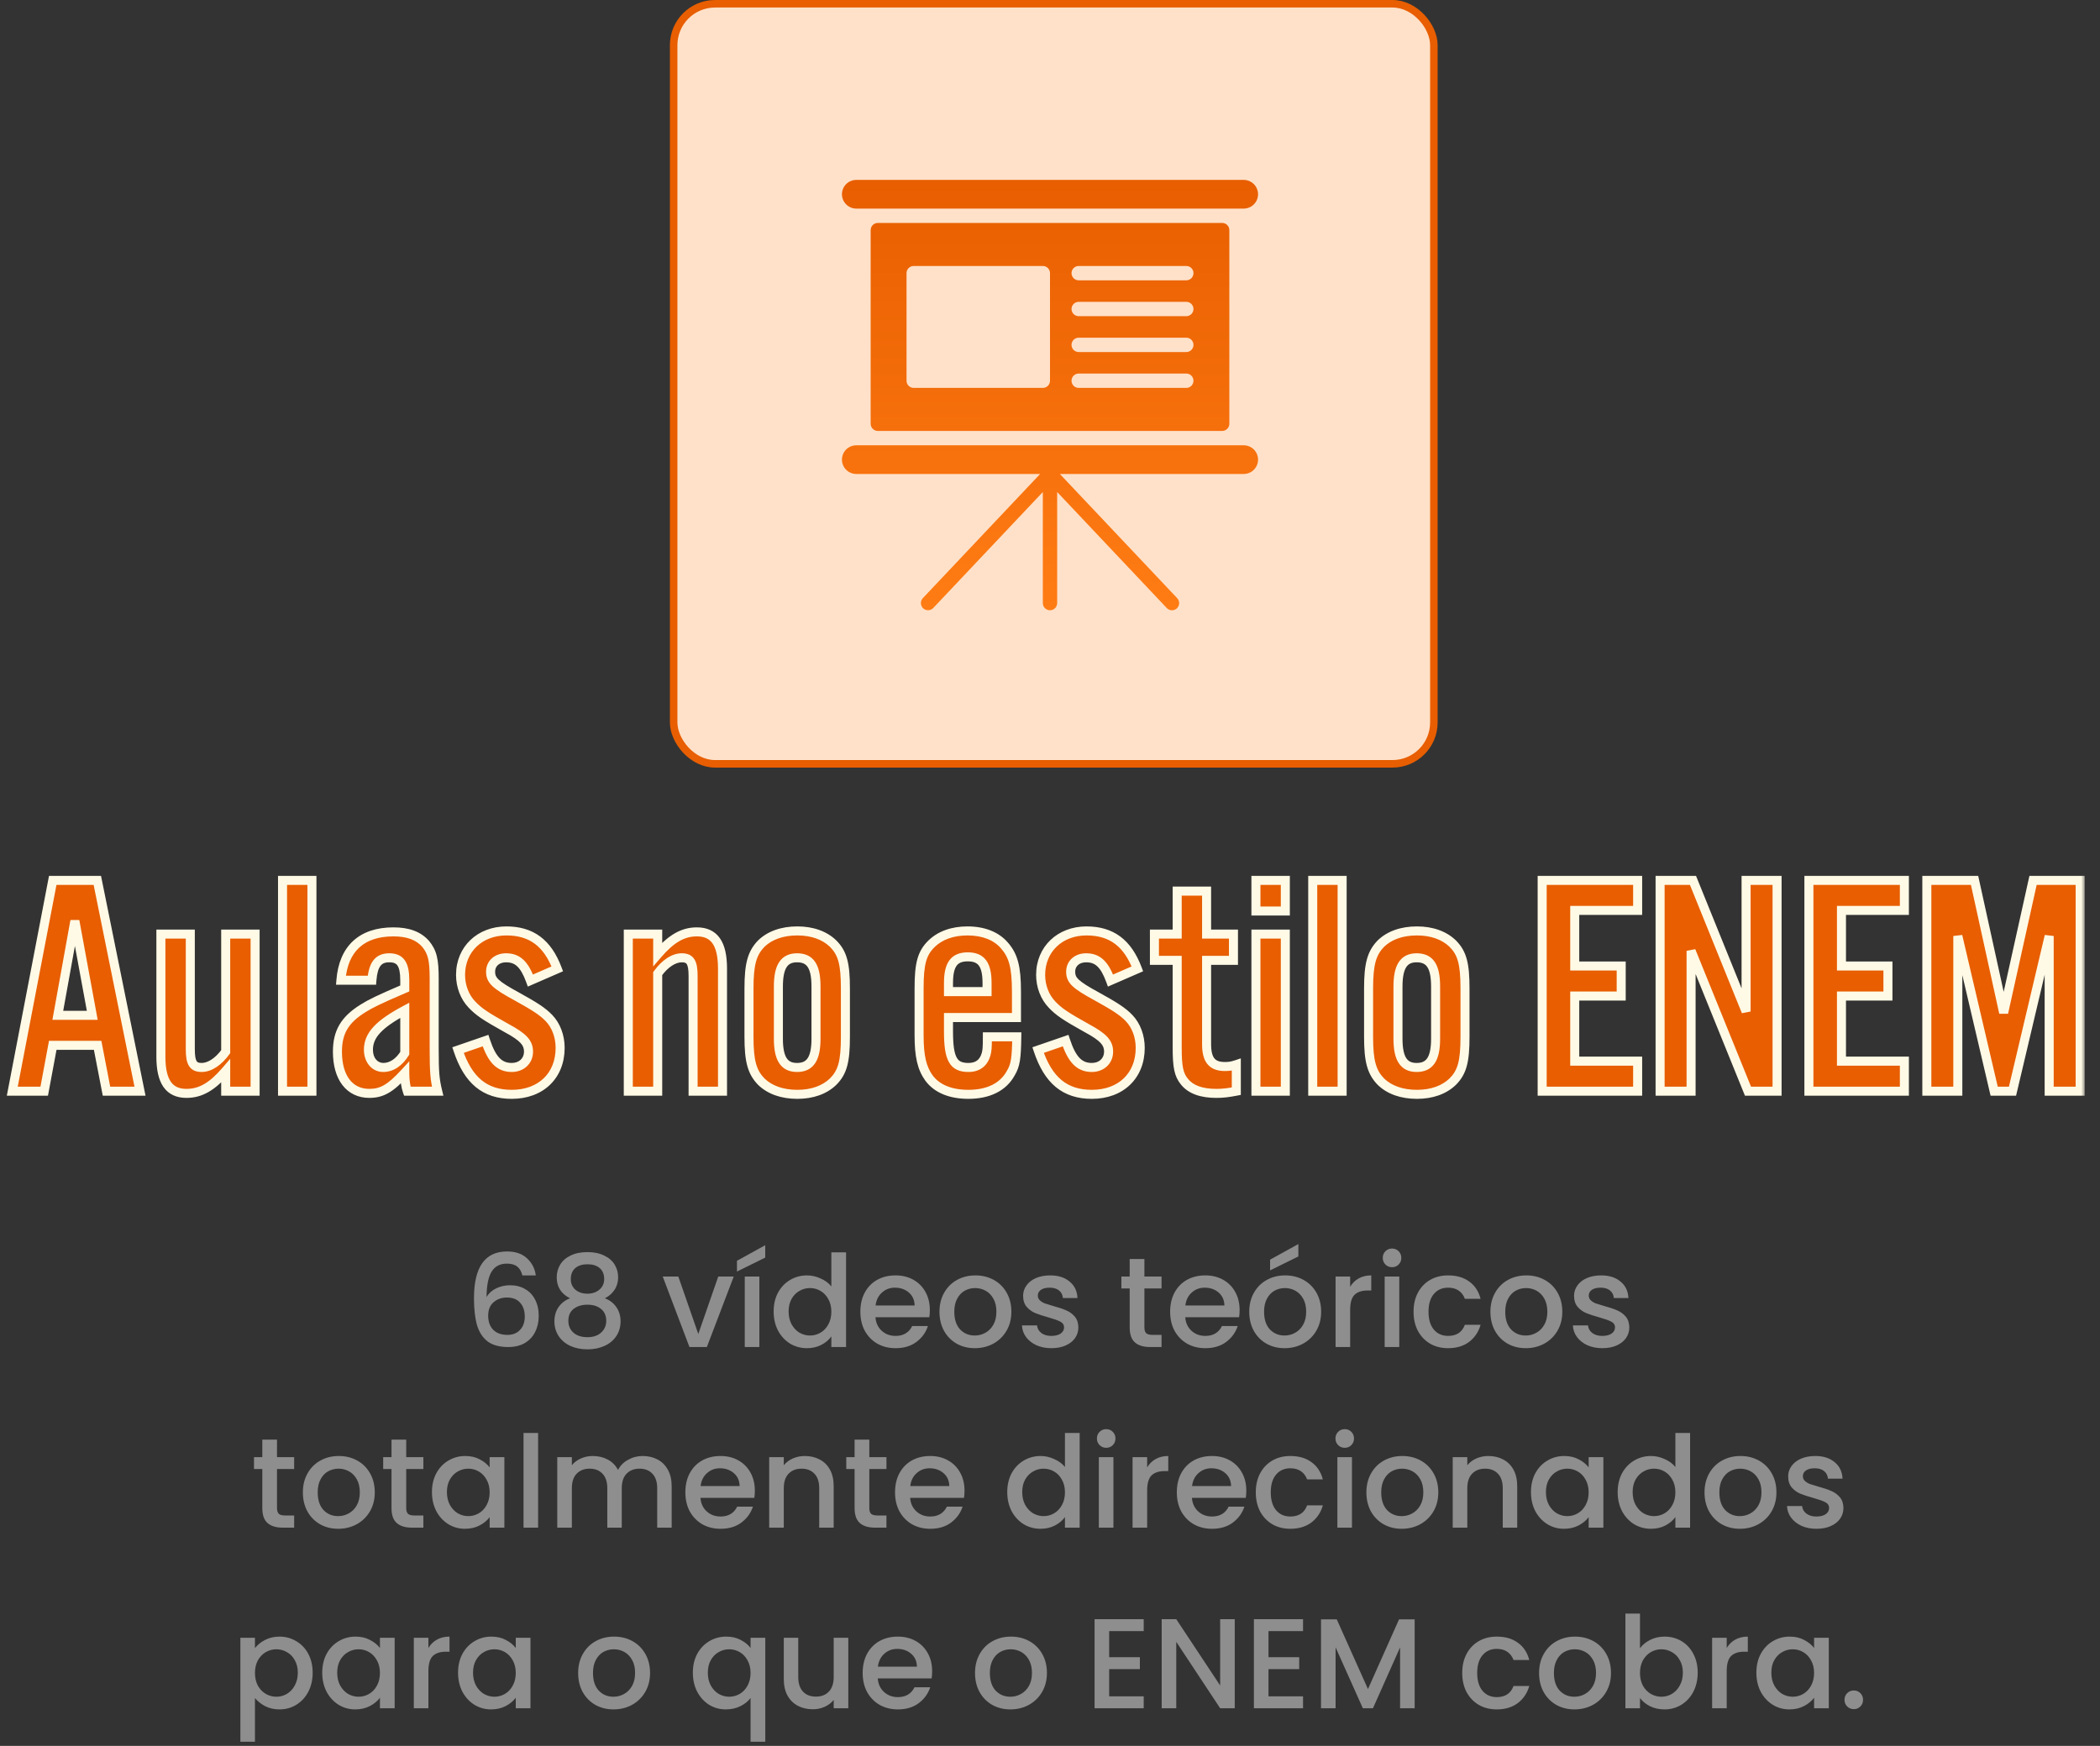 <svg xmlns="http://www.w3.org/2000/svg" width="279" height="232" viewBox="0 0 279 232" fill="none"><rect x="0" y="0" width="279" height="232" fill="#333333" stroke="none"/><mask id="path-1-outside-1_173_101" maskUnits="userSpaceOnUse" x="0" y="116" width="277" height="31" fill="black"><rect fill="white" y="116" width="277" height="31"></rect><path d="M12.972 138.91H7.008L5.874 145H1.632L7.008 116.986H12.93L18.6 145H14.148L12.972 138.91ZM12.258 134.92L9.948 122.362L7.68 134.92H12.258ZM33.892 124.126V145H29.986V142.312C28.18 144.412 26.626 145.294 24.778 145.294C22.468 145.294 21.376 143.74 21.376 140.422V124.126H25.282V139.414C25.282 141.262 25.66 141.85 26.794 141.85C27.844 141.85 29.02 141.094 29.986 139.75V124.126H33.892ZM41.443 116.986V145H37.536V116.986H41.443ZM58.145 145H54.113C53.903 144.412 53.777 143.572 53.777 142.564C51.887 144.622 50.753 145.294 49.073 145.294C46.427 145.294 44.831 143.194 44.831 139.75C44.831 137.146 45.797 135.508 48.233 133.996C49.241 133.366 50.249 132.862 53.777 131.35V130.258C53.777 128.116 53.189 127.276 51.719 127.276C50.249 127.276 49.577 128.158 49.409 130.258H45.293C45.629 126.058 48.065 123.832 52.265 123.832C54.197 123.832 55.583 124.336 56.549 125.428C57.431 126.52 57.683 127.486 57.683 130.048V139.33C57.683 142.48 57.767 143.446 58.145 145ZM53.777 139.96V134.248C50.333 136.096 48.947 137.566 48.947 139.498C48.947 140.884 49.787 141.85 50.921 141.85C52.013 141.85 53.021 141.178 53.777 139.96ZM74.04 128.746L70.47 130.3C69.672 128.116 68.748 127.276 67.236 127.276C66.018 127.276 65.178 128.032 65.178 129.124C65.178 130.258 65.766 130.846 68.706 132.442C71.058 133.744 72.108 134.416 72.948 135.298C73.872 136.264 74.418 137.692 74.418 139.246C74.418 142.942 71.856 145.42 67.992 145.42C64.422 145.42 62.196 143.572 60.852 139.54L64.506 138.28C65.346 140.842 66.354 141.85 67.992 141.85C69.294 141.85 70.218 140.968 70.218 139.75C70.218 138.574 69.546 137.818 67.278 136.6C64.422 135.004 63.624 134.458 62.7 133.492C61.734 132.484 61.188 131.056 61.188 129.544C61.188 126.142 63.75 123.706 67.278 123.706C70.596 123.706 72.738 125.302 74.04 128.746ZM87.38 124.126V126.814C89.186 124.714 90.74 123.832 92.588 123.832C94.898 123.832 95.99 125.386 95.99 128.704V145H92.084V129.712C92.084 127.864 91.706 127.276 90.572 127.276C89.522 127.276 88.346 128.032 87.38 129.376V145H83.474V124.126H87.38ZM112.318 131.35V137.776C112.318 141.052 111.94 142.48 110.68 143.74C109.546 144.832 107.908 145.42 105.934 145.42C103.918 145.42 102.28 144.832 101.146 143.74C99.928 142.48 99.508 141.052 99.508 137.776V131.35C99.508 128.074 99.928 126.646 101.146 125.386C102.28 124.294 103.918 123.706 105.934 123.706C107.908 123.706 109.546 124.294 110.68 125.386C111.94 126.646 112.318 128.074 112.318 131.35ZM103.414 131.098V138.028C103.414 140.674 104.17 141.85 105.892 141.85C107.656 141.85 108.412 140.674 108.412 138.028V131.098C108.412 128.41 107.656 127.276 105.892 127.276C104.17 127.276 103.414 128.452 103.414 131.098ZM135.044 135.214H126.014V137.062C126.014 140.716 126.644 141.85 128.66 141.85C129.878 141.85 130.676 141.262 131.012 140.086C131.138 139.624 131.18 139.246 131.18 137.776H135.086C135.044 140.632 134.918 141.556 134.288 142.606C133.28 144.454 131.306 145.42 128.66 145.42C126.266 145.42 124.46 144.664 123.41 143.236C122.486 141.934 122.108 140.38 122.108 137.566V131.35C122.108 128.032 122.486 126.646 123.788 125.386C124.922 124.294 126.56 123.706 128.534 123.706C130.676 123.706 132.356 124.378 133.448 125.638C134.624 126.982 135.044 128.494 135.044 131.77V135.214ZM131.138 131.77V130.636C131.138 128.158 130.382 127.15 128.576 127.15C126.77 127.15 126.014 128.158 126.014 130.636V131.77H131.138ZM151.108 128.746L147.538 130.3C146.74 128.116 145.816 127.276 144.304 127.276C143.086 127.276 142.246 128.032 142.246 129.124C142.246 130.258 142.834 130.846 145.774 132.442C148.126 133.744 149.176 134.416 150.016 135.298C150.94 136.264 151.486 137.692 151.486 139.246C151.486 142.942 148.924 145.42 145.06 145.42C141.49 145.42 139.264 143.572 137.92 139.54L141.574 138.28C142.414 140.842 143.422 141.85 145.06 141.85C146.362 141.85 147.286 140.968 147.286 139.75C147.286 138.574 146.614 137.818 144.346 136.6C141.49 135.004 140.692 134.458 139.768 133.492C138.802 132.484 138.256 131.056 138.256 129.544C138.256 126.142 140.818 123.706 144.346 123.706C147.664 123.706 149.806 125.302 151.108 128.746ZM163.874 124.126V127.612H160.304V138.742C160.304 140.842 161.018 141.724 162.74 141.724C163.244 141.724 163.622 141.682 164.252 141.472V145C163.16 145.21 162.488 145.294 161.606 145.294C159.632 145.294 158.204 144.79 157.364 143.74C156.608 142.816 156.398 141.808 156.398 139.162V127.612H153.374V124.126H156.398V118.414H160.304V124.126H163.874ZM170.765 124.126V145H166.859V124.126H170.765ZM170.765 116.986V121.06H166.859V116.986H170.765ZM178.312 116.986V145H174.406V116.986H178.312ZM194.636 131.35V137.776C194.636 141.052 194.258 142.48 192.998 143.74C191.864 144.832 190.226 145.42 188.252 145.42C186.236 145.42 184.598 144.832 183.464 143.74C182.246 142.48 181.826 141.052 181.826 137.776V131.35C181.826 128.074 182.246 126.646 183.464 125.386C184.598 124.294 186.236 123.706 188.252 123.706C190.226 123.706 191.864 124.294 192.998 125.386C194.258 126.646 194.636 128.074 194.636 131.35ZM185.732 131.098V138.028C185.732 140.674 186.488 141.85 188.21 141.85C189.974 141.85 190.73 140.674 190.73 138.028V131.098C190.73 128.41 189.974 127.276 188.21 127.276C186.488 127.276 185.732 128.452 185.732 131.098ZM217.572 116.986V120.976H209.214V128.368H215.388V132.358H209.214V141.01H217.572V145H204.888V116.986H217.572ZM236.096 116.986V145H232.232L224.672 126.352V145H220.556V116.986H224.924L231.98 134.416V116.986H236.096ZM253.01 116.986V120.976H244.652V128.368H250.826V132.358H244.652V141.01H253.01V145H240.326V116.986H253.01ZM276.364 116.986V145H272.248V124.378L267.376 145H264.94L260.11 124.378V145H255.994V116.986H262.336L266.2 134.584L270.106 116.986H276.364Z"></path></mask><path d="M12.972 138.91H7.008L5.874 145H1.632L7.008 116.986H12.93L18.6 145H14.148L12.972 138.91ZM12.258 134.92L9.948 122.362L7.68 134.92H12.258ZM33.892 124.126V145H29.986V142.312C28.18 144.412 26.626 145.294 24.778 145.294C22.468 145.294 21.376 143.74 21.376 140.422V124.126H25.282V139.414C25.282 141.262 25.66 141.85 26.794 141.85C27.844 141.85 29.02 141.094 29.986 139.75V124.126H33.892ZM41.443 116.986V145H37.536V116.986H41.443ZM58.145 145H54.113C53.903 144.412 53.777 143.572 53.777 142.564C51.887 144.622 50.753 145.294 49.073 145.294C46.427 145.294 44.831 143.194 44.831 139.75C44.831 137.146 45.797 135.508 48.233 133.996C49.241 133.366 50.249 132.862 53.777 131.35V130.258C53.777 128.116 53.189 127.276 51.719 127.276C50.249 127.276 49.577 128.158 49.409 130.258H45.293C45.629 126.058 48.065 123.832 52.265 123.832C54.197 123.832 55.583 124.336 56.549 125.428C57.431 126.52 57.683 127.486 57.683 130.048V139.33C57.683 142.48 57.767 143.446 58.145 145ZM53.777 139.96V134.248C50.333 136.096 48.947 137.566 48.947 139.498C48.947 140.884 49.787 141.85 50.921 141.85C52.013 141.85 53.021 141.178 53.777 139.96ZM74.04 128.746L70.47 130.3C69.672 128.116 68.748 127.276 67.236 127.276C66.018 127.276 65.178 128.032 65.178 129.124C65.178 130.258 65.766 130.846 68.706 132.442C71.058 133.744 72.108 134.416 72.948 135.298C73.872 136.264 74.418 137.692 74.418 139.246C74.418 142.942 71.856 145.42 67.992 145.42C64.422 145.42 62.196 143.572 60.852 139.54L64.506 138.28C65.346 140.842 66.354 141.85 67.992 141.85C69.294 141.85 70.218 140.968 70.218 139.75C70.218 138.574 69.546 137.818 67.278 136.6C64.422 135.004 63.624 134.458 62.7 133.492C61.734 132.484 61.188 131.056 61.188 129.544C61.188 126.142 63.75 123.706 67.278 123.706C70.596 123.706 72.738 125.302 74.04 128.746ZM87.38 124.126V126.814C89.186 124.714 90.74 123.832 92.588 123.832C94.898 123.832 95.99 125.386 95.99 128.704V145H92.084V129.712C92.084 127.864 91.706 127.276 90.572 127.276C89.522 127.276 88.346 128.032 87.38 129.376V145H83.474V124.126H87.38ZM112.318 131.35V137.776C112.318 141.052 111.94 142.48 110.68 143.74C109.546 144.832 107.908 145.42 105.934 145.42C103.918 145.42 102.28 144.832 101.146 143.74C99.928 142.48 99.508 141.052 99.508 137.776V131.35C99.508 128.074 99.928 126.646 101.146 125.386C102.28 124.294 103.918 123.706 105.934 123.706C107.908 123.706 109.546 124.294 110.68 125.386C111.94 126.646 112.318 128.074 112.318 131.35ZM103.414 131.098V138.028C103.414 140.674 104.17 141.85 105.892 141.85C107.656 141.85 108.412 140.674 108.412 138.028V131.098C108.412 128.41 107.656 127.276 105.892 127.276C104.17 127.276 103.414 128.452 103.414 131.098ZM135.044 135.214H126.014V137.062C126.014 140.716 126.644 141.85 128.66 141.85C129.878 141.85 130.676 141.262 131.012 140.086C131.138 139.624 131.18 139.246 131.18 137.776H135.086C135.044 140.632 134.918 141.556 134.288 142.606C133.28 144.454 131.306 145.42 128.66 145.42C126.266 145.42 124.46 144.664 123.41 143.236C122.486 141.934 122.108 140.38 122.108 137.566V131.35C122.108 128.032 122.486 126.646 123.788 125.386C124.922 124.294 126.56 123.706 128.534 123.706C130.676 123.706 132.356 124.378 133.448 125.638C134.624 126.982 135.044 128.494 135.044 131.77V135.214ZM131.138 131.77V130.636C131.138 128.158 130.382 127.15 128.576 127.15C126.77 127.15 126.014 128.158 126.014 130.636V131.77H131.138ZM151.108 128.746L147.538 130.3C146.74 128.116 145.816 127.276 144.304 127.276C143.086 127.276 142.246 128.032 142.246 129.124C142.246 130.258 142.834 130.846 145.774 132.442C148.126 133.744 149.176 134.416 150.016 135.298C150.94 136.264 151.486 137.692 151.486 139.246C151.486 142.942 148.924 145.42 145.06 145.42C141.49 145.42 139.264 143.572 137.92 139.54L141.574 138.28C142.414 140.842 143.422 141.85 145.06 141.85C146.362 141.85 147.286 140.968 147.286 139.75C147.286 138.574 146.614 137.818 144.346 136.6C141.49 135.004 140.692 134.458 139.768 133.492C138.802 132.484 138.256 131.056 138.256 129.544C138.256 126.142 140.818 123.706 144.346 123.706C147.664 123.706 149.806 125.302 151.108 128.746ZM163.874 124.126V127.612H160.304V138.742C160.304 140.842 161.018 141.724 162.74 141.724C163.244 141.724 163.622 141.682 164.252 141.472V145C163.16 145.21 162.488 145.294 161.606 145.294C159.632 145.294 158.204 144.79 157.364 143.74C156.608 142.816 156.398 141.808 156.398 139.162V127.612H153.374V124.126H156.398V118.414H160.304V124.126H163.874ZM170.765 124.126V145H166.859V124.126H170.765ZM170.765 116.986V121.06H166.859V116.986H170.765ZM178.312 116.986V145H174.406V116.986H178.312ZM194.636 131.35V137.776C194.636 141.052 194.258 142.48 192.998 143.74C191.864 144.832 190.226 145.42 188.252 145.42C186.236 145.42 184.598 144.832 183.464 143.74C182.246 142.48 181.826 141.052 181.826 137.776V131.35C181.826 128.074 182.246 126.646 183.464 125.386C184.598 124.294 186.236 123.706 188.252 123.706C190.226 123.706 191.864 124.294 192.998 125.386C194.258 126.646 194.636 128.074 194.636 131.35ZM185.732 131.098V138.028C185.732 140.674 186.488 141.85 188.21 141.85C189.974 141.85 190.73 140.674 190.73 138.028V131.098C190.73 128.41 189.974 127.276 188.21 127.276C186.488 127.276 185.732 128.452 185.732 131.098ZM217.572 116.986V120.976H209.214V128.368H215.388V132.358H209.214V141.01H217.572V145H204.888V116.986H217.572ZM236.096 116.986V145H232.232L224.672 126.352V145H220.556V116.986H224.924L231.98 134.416V116.986H236.096ZM253.01 116.986V120.976H244.652V128.368H250.826V132.358H244.652V141.01H253.01V145H240.326V116.986H253.01ZM276.364 116.986V145H272.248V124.378L267.376 145H264.94L260.11 124.378V145H255.994V116.986H262.336L266.2 134.584L270.106 116.986H276.364Z" fill="#E85E00"></path><path d="M12.972 138.91L13.561 138.796L13.467 138.31H12.972V138.91ZM7.008 138.91V138.31H6.509L6.418 138.8L7.008 138.91ZM5.874 145V145.6H6.373L6.464 145.11L5.874 145ZM1.632 145L1.043 144.887L0.906 145.6H1.632V145ZM7.008 116.986V116.386H6.512L6.419 116.873L7.008 116.986ZM12.93 116.986L13.518 116.867L13.421 116.386H12.93V116.986ZM18.6 145V145.6H19.334L19.188 144.881L18.6 145ZM14.148 145L13.559 145.114L13.653 145.6H14.148V145ZM12.258 134.92V135.52H12.979L12.848 134.811L12.258 134.92ZM9.948 122.362L10.538 122.253L9.358 122.255L9.948 122.362ZM7.68 134.92L7.09 134.813L6.962 135.52H7.68V134.92ZM12.972 138.31H7.008V139.51H12.972V138.31ZM6.418 138.8L5.284 144.89L6.464 145.11L7.598 139.02L6.418 138.8ZM5.874 144.4H1.632V145.6H5.874V144.4ZM2.221 145.113L7.597 117.099L6.419 116.873L1.043 144.887L2.221 145.113ZM7.008 117.586H12.93V116.386H7.008V117.586ZM12.342 117.105L18.012 145.119L19.188 144.881L13.518 116.867L12.342 117.105ZM18.6 144.4H14.148V145.6H18.6V144.4ZM14.737 144.886L13.561 138.796L12.383 139.024L13.559 145.114L14.737 144.886ZM12.848 134.811L10.538 122.253L9.358 122.471L11.668 135.029L12.848 134.811ZM9.358 122.255L7.09 134.813L8.27 135.027L10.539 122.469L9.358 122.255ZM7.68 135.52H12.258V134.32H7.68V135.52ZM33.892 124.126H34.492V123.526H33.892V124.126ZM33.892 145V145.6H34.492V145H33.892ZM29.986 145H29.386V145.6H29.986V145ZM29.986 142.312H30.586V140.694L29.531 141.921L29.986 142.312ZM21.376 124.126V123.526H20.776V124.126H21.376ZM25.282 124.126H25.882V123.526H25.282V124.126ZM29.986 139.75L30.474 140.1L30.586 139.943V139.75H29.986ZM29.986 124.126V123.526H29.386V124.126H29.986ZM33.292 124.126V145H34.492V124.126H33.292ZM33.892 144.4H29.986V145.6H33.892V144.4ZM30.586 145V142.312H29.386V145H30.586ZM29.531 141.921C27.784 143.953 26.381 144.694 24.778 144.694V145.894C26.872 145.894 28.577 144.871 30.441 142.703L29.531 141.921ZM24.778 144.694C23.775 144.694 23.129 144.368 22.703 143.758C22.246 143.105 21.976 142.036 21.976 140.422H20.776C20.776 142.126 21.053 143.493 21.719 144.446C22.417 145.443 23.472 145.894 24.778 145.894V144.694ZM21.976 140.422V124.126H20.776V140.422H21.976ZM21.376 124.726H25.282V123.526H21.376V124.726ZM24.682 124.126V139.414H25.882V124.126H24.682ZM24.682 139.414C24.682 140.339 24.769 141.106 25.104 141.643C25.494 142.266 26.119 142.45 26.794 142.45V141.25C26.335 141.25 26.205 141.14 26.122 141.007C25.985 140.788 25.882 140.337 25.882 139.414H24.682ZM26.794 142.45C28.122 142.45 29.456 141.516 30.474 140.1L29.499 139.4C28.585 140.672 27.566 141.25 26.794 141.25V142.45ZM30.586 139.75V124.126H29.386V139.75H30.586ZM29.986 124.726H33.892V123.526H29.986V124.726ZM41.443 116.986H42.042V116.386H41.443V116.986ZM41.443 145V145.6H42.042V145H41.443ZM37.536 145H36.937V145.6H37.536V145ZM37.536 116.986V116.386H36.937V116.986H37.536ZM40.843 116.986V145H42.042V116.986H40.843ZM41.443 144.4H37.536V145.6H41.443V144.4ZM38.136 145V116.986H36.937V145H38.136ZM37.536 117.586H41.443V116.386H37.536V117.586ZM58.145 145V145.6H58.909L58.728 144.858L58.145 145ZM54.113 145L53.548 145.202L53.691 145.6H54.113V145ZM53.777 142.564H54.377V141.024L53.335 142.158L53.777 142.564ZM48.233 133.996L48.55 134.506L48.551 134.505L48.233 133.996ZM53.777 131.35L54.014 131.901L54.377 131.746V131.35H53.777ZM49.409 130.258V130.858H49.963L50.007 130.306L49.409 130.258ZM45.293 130.258L44.695 130.21L44.643 130.858H45.293V130.258ZM56.549 125.428L57.016 125.051L57.008 125.041L56.999 125.03L56.549 125.428ZM53.777 139.96L54.287 140.276L54.377 140.131V139.96H53.777ZM53.777 134.248H54.377V133.245L53.494 133.719L53.777 134.248ZM58.145 144.4H54.113V145.6H58.145V144.4ZM54.678 144.798C54.499 144.297 54.377 143.531 54.377 142.564H53.177C53.177 143.613 53.307 144.527 53.548 145.202L54.678 144.798ZM53.335 142.158C52.402 143.175 51.695 143.803 51.044 144.182C50.416 144.549 49.819 144.694 49.073 144.694V145.894C50.008 145.894 50.818 145.703 51.649 145.219C52.458 144.748 53.263 144.011 54.219 142.97L53.335 142.158ZM49.073 144.694C47.927 144.694 47.047 144.248 46.437 143.449C45.812 142.631 45.431 141.388 45.431 139.75H44.231C44.231 141.556 44.649 143.085 45.483 144.178C46.333 145.29 47.574 145.894 49.073 145.894V144.694ZM45.431 139.75C45.431 138.525 45.658 137.577 46.135 136.769C46.616 135.955 47.382 135.231 48.55 134.506L47.917 133.486C46.649 134.273 45.714 135.124 45.102 136.158C44.488 137.198 44.231 138.371 44.231 139.75H45.431ZM48.551 134.505C49.515 133.902 50.484 133.414 54.014 131.901L53.541 130.799C50.015 132.31 48.967 132.83 47.915 133.487L48.551 134.505ZM54.377 131.35V130.258H53.177V131.35H54.377ZM54.377 130.258C54.377 129.162 54.233 128.258 53.793 127.622C53.313 126.929 52.576 126.676 51.719 126.676V127.876C52.333 127.876 52.625 128.043 52.806 128.305C53.028 128.625 53.177 129.212 53.177 130.258H54.377ZM51.719 126.676C50.851 126.676 50.116 126.946 49.601 127.613C49.12 128.237 48.898 129.126 48.811 130.21L50.007 130.306C50.089 129.29 50.287 128.688 50.551 128.346C50.782 128.047 51.118 127.876 51.719 127.876V126.676ZM49.409 129.658H45.293V130.858H49.409V129.658ZM45.891 130.306C46.051 128.311 46.701 126.864 47.736 125.912C48.772 124.959 50.27 124.432 52.265 124.432V123.232C50.061 123.232 48.241 123.818 46.924 125.028C45.607 126.239 44.872 128.005 44.695 130.21L45.891 130.306ZM52.265 124.432C54.09 124.432 55.285 124.904 56.1 125.826L56.999 125.03C55.882 123.768 54.304 123.232 52.265 123.232V124.432ZM56.083 125.805C56.478 126.295 56.716 126.732 56.865 127.331C57.02 127.955 57.083 128.776 57.083 130.048H58.283C58.283 128.758 58.221 127.815 58.029 127.042C57.832 126.245 57.502 125.653 57.016 125.051L56.083 125.805ZM57.083 130.048V139.33H58.283V130.048H57.083ZM57.083 139.33C57.083 142.493 57.167 143.517 57.562 145.142L58.728 144.858C58.368 143.375 58.283 142.467 58.283 139.33H57.083ZM54.377 139.96V134.248H53.177V139.96H54.377ZM53.494 133.719C50.053 135.565 48.347 137.186 48.347 139.498H49.547C49.547 137.946 50.613 136.627 54.061 134.777L53.494 133.719ZM48.347 139.498C48.347 141.119 49.367 142.45 50.921 142.45V141.25C50.208 141.25 49.547 140.649 49.547 139.498H48.347ZM50.921 142.45C52.287 142.45 53.462 141.606 54.287 140.276L53.268 139.644C52.581 140.75 51.74 141.25 50.921 141.25V142.45ZM74.04 128.746L74.279 129.296L74.803 129.068L74.601 128.534L74.04 128.746ZM70.47 130.3L69.906 130.506L70.125 131.104L70.709 130.85L70.47 130.3ZM68.706 132.442L68.996 131.917L68.992 131.915L68.706 132.442ZM72.948 135.298L72.513 135.712L72.514 135.713L72.948 135.298ZM60.852 139.54L60.656 138.973L60.095 139.166L60.282 139.73L60.852 139.54ZM64.506 138.28L65.076 138.093L64.886 137.514L64.31 137.713L64.506 138.28ZM67.278 136.6L66.985 137.124L66.994 137.129L67.278 136.6ZM62.7 133.492L63.133 133.077L63.133 133.077L62.7 133.492ZM73.8 128.196L70.23 129.75L70.709 130.85L74.279 129.296L73.8 128.196ZM71.033 130.094C70.622 128.968 70.151 128.108 69.529 127.529C68.882 126.928 68.119 126.676 67.236 126.676V127.876C67.864 127.876 68.32 128.044 68.712 128.409C69.129 128.796 69.519 129.448 69.906 130.506L71.033 130.094ZM67.236 126.676C66.503 126.676 65.838 126.904 65.349 127.344C64.855 127.788 64.578 128.415 64.578 129.124H65.778C65.778 128.741 65.921 128.444 66.151 128.237C66.386 128.026 66.75 127.876 67.236 127.876V126.676ZM64.578 129.124C64.578 129.461 64.622 129.795 64.763 130.13C64.904 130.464 65.125 130.759 65.426 131.045C66.007 131.596 66.959 132.176 68.419 132.969L68.992 131.915C67.513 131.112 66.701 130.6 66.252 130.175C66.039 129.972 65.93 129.808 65.868 129.663C65.807 129.519 65.778 129.354 65.778 129.124H64.578ZM68.415 132.967C70.774 134.273 71.745 134.905 72.513 135.712L73.382 134.884C72.47 133.927 71.341 133.215 68.996 131.917L68.415 132.967ZM72.514 135.713C73.318 136.553 73.818 137.826 73.818 139.246H75.018C75.018 137.558 74.425 135.975 73.381 134.883L72.514 135.713ZM73.818 139.246C73.818 140.951 73.23 142.331 72.238 143.287C71.243 144.244 69.794 144.82 67.992 144.82V146.02C70.053 146.02 71.817 145.357 73.07 144.151C74.324 142.944 75.018 141.237 75.018 139.246H73.818ZM67.992 144.82C66.317 144.82 65.012 144.39 63.969 143.529C62.915 142.66 62.072 141.304 61.421 139.35L60.282 139.73C60.975 141.808 61.917 143.392 63.205 144.455C64.504 145.526 66.096 146.02 67.992 146.02V144.82ZM61.047 140.107L64.701 138.847L64.31 137.713L60.656 138.973L61.047 140.107ZM63.936 138.467C64.366 139.779 64.863 140.776 65.521 141.446C66.207 142.144 67.028 142.45 67.992 142.45V141.25C67.317 141.25 66.816 141.052 66.378 140.605C65.912 140.131 65.486 139.343 65.076 138.093L63.936 138.467ZM67.992 142.45C69.594 142.45 70.818 141.33 70.818 139.75H69.618C69.618 140.606 68.994 141.25 67.992 141.25V142.45ZM70.818 139.75C70.818 139.015 70.596 138.386 70.039 137.783C69.515 137.217 68.704 136.685 67.562 136.071L66.994 137.129C68.12 137.733 68.778 138.188 69.158 138.598C69.504 138.972 69.618 139.309 69.618 139.75H70.818ZM67.57 136.076C64.714 134.48 63.989 133.971 63.133 133.077L62.266 133.907C63.259 134.945 64.129 135.528 66.985 137.124L67.57 136.076ZM63.133 133.077C62.284 132.191 61.788 130.916 61.788 129.544H60.588C60.588 131.196 61.184 132.777 62.267 133.907L63.133 133.077ZM61.788 129.544C61.788 126.498 64.055 124.306 67.278 124.306V123.106C63.444 123.106 60.588 125.786 60.588 129.544H61.788ZM67.278 124.306C68.836 124.306 70.068 124.679 71.056 125.416C72.05 126.157 72.854 127.307 73.478 128.958L74.601 128.534C73.923 126.741 73.005 125.371 71.773 124.453C70.536 123.531 69.037 123.106 67.278 123.106V124.306ZM87.38 124.126H87.98V123.526H87.38V124.126ZM87.38 126.814H86.78V128.432L87.835 127.205L87.38 126.814ZM95.99 145V145.6H96.59V145H95.99ZM92.084 145H91.484V145.6H92.084V145ZM87.38 129.376L86.893 129.026L86.78 129.183V129.376H87.38ZM87.38 145V145.6H87.98V145H87.38ZM83.474 145H82.874V145.6H83.474V145ZM83.474 124.126V123.526H82.874V124.126H83.474ZM86.78 124.126V126.814H87.98V124.126H86.78ZM87.835 127.205C89.583 125.173 90.985 124.432 92.588 124.432V123.232C90.495 123.232 88.789 124.255 86.925 126.423L87.835 127.205ZM92.588 124.432C93.591 124.432 94.237 124.758 94.663 125.368C95.12 126.021 95.39 127.09 95.39 128.704H96.59C96.59 127 96.314 125.633 95.647 124.68C94.95 123.683 93.894 123.232 92.588 123.232V124.432ZM95.39 128.704V145H96.59V128.704H95.39ZM95.99 144.4H92.084V145.6H95.99V144.4ZM92.684 145V129.712H91.484V145H92.684ZM92.684 129.712C92.684 128.787 92.598 128.02 92.262 127.483C91.872 126.86 91.247 126.676 90.572 126.676V127.876C91.031 127.876 91.162 127.986 91.244 128.119C91.381 128.338 91.484 128.789 91.484 129.712H92.684ZM90.572 126.676C89.244 126.676 87.911 127.61 86.893 129.026L87.867 129.726C88.781 128.454 89.8 127.876 90.572 127.876V126.676ZM86.78 129.376V145H87.98V129.376H86.78ZM87.38 144.4H83.474V145.6H87.38V144.4ZM84.074 145V124.126H82.874V145H84.074ZM83.474 124.726H87.38V123.526H83.474V124.726ZM110.68 143.74L111.096 144.172L111.104 144.164L110.68 143.74ZM101.146 143.74L100.715 144.157L100.722 144.165L100.73 144.172L101.146 143.74ZM101.146 125.386L100.73 124.954L100.722 124.961L100.715 124.969L101.146 125.386ZM110.68 125.386L111.104 124.962L111.096 124.954L110.68 125.386ZM111.718 131.35V137.776H112.918V131.35H111.718ZM111.718 137.776C111.718 141.019 111.338 142.234 110.256 143.316L111.104 144.164C112.542 142.726 112.918 141.085 112.918 137.776H111.718ZM110.264 143.308C109.266 144.268 107.791 144.82 105.934 144.82V146.02C108.025 146.02 109.826 145.396 111.096 144.172L110.264 143.308ZM105.934 144.82C104.033 144.82 102.559 144.267 101.562 143.308L100.73 144.172C102.002 145.397 103.803 146.02 105.934 146.02V144.82ZM101.578 143.323C100.526 142.235 100.108 141.007 100.108 137.776H98.908C98.908 141.097 99.331 142.725 100.715 144.157L101.578 143.323ZM100.108 137.776V131.35H98.908V137.776H100.108ZM100.108 131.35C100.108 128.119 100.526 126.891 101.578 125.803L100.715 124.969C99.331 126.401 98.908 128.029 98.908 131.35H100.108ZM101.562 125.818C102.559 124.859 104.033 124.306 105.934 124.306V123.106C103.803 123.106 102.002 123.729 100.73 124.954L101.562 125.818ZM105.934 124.306C107.791 124.306 109.266 124.858 110.264 125.818L111.096 124.954C109.826 123.73 108.025 123.106 105.934 123.106V124.306ZM110.256 125.81C111.338 126.892 111.718 128.107 111.718 131.35H112.918C112.918 128.041 112.542 126.4 111.104 124.962L110.256 125.81ZM102.814 131.098V138.028H104.014V131.098H102.814ZM102.814 138.028C102.814 139.383 103.003 140.483 103.504 141.257C104.041 142.087 104.872 142.45 105.892 142.45V141.25C105.19 141.25 104.782 141.025 104.511 140.605C104.203 140.13 104.014 139.319 104.014 138.028H102.814ZM105.892 142.45C106.927 142.45 107.771 142.091 108.315 141.26C108.824 140.485 109.012 139.383 109.012 138.028H107.812C107.812 139.319 107.623 140.128 107.312 140.602C107.038 141.021 106.621 141.25 105.892 141.25V142.45ZM109.012 138.028V131.098H107.812V138.028H109.012ZM109.012 131.098C109.012 129.724 108.824 128.62 108.314 127.848C107.766 127.019 106.92 126.676 105.892 126.676V127.876C106.628 127.876 107.042 128.1 107.313 128.51C107.622 128.977 107.812 129.784 107.812 131.098H109.012ZM105.892 126.676C104.872 126.676 104.041 127.039 103.504 127.869C103.003 128.643 102.814 129.743 102.814 131.098H104.014C104.014 129.807 104.203 128.996 104.511 128.521C104.782 128.101 105.19 127.876 105.892 127.876V126.676ZM135.044 135.214V135.814H135.644V135.214H135.044ZM126.014 135.214V134.614H125.414V135.214H126.014ZM131.012 140.086L131.589 140.251L131.591 140.244L131.012 140.086ZM131.18 137.776V137.176H130.58V137.776H131.18ZM135.086 137.776L135.686 137.785L135.695 137.176H135.086V137.776ZM134.288 142.606L133.773 142.297L133.767 142.308L133.761 142.319L134.288 142.606ZM123.41 143.236L122.92 143.583L122.926 143.591L123.41 143.236ZM123.788 125.386L123.372 124.954L123.37 124.955L123.788 125.386ZM133.448 125.638L132.994 126.031L132.996 126.033L133.448 125.638ZM131.138 131.77V132.37H131.738V131.77H131.138ZM126.014 131.77H125.414V132.37H126.014V131.77ZM135.044 134.614H126.014V135.814H135.044V134.614ZM125.414 135.214V137.062H126.614V135.214H125.414ZM125.414 137.062C125.414 138.883 125.563 140.226 126.056 141.117C126.316 141.587 126.673 141.936 127.137 142.157C127.59 142.373 128.105 142.45 128.66 142.45V141.25C128.207 141.25 127.887 141.185 127.654 141.074C127.434 140.969 127.255 140.806 127.106 140.536C126.779 139.946 126.614 138.895 126.614 137.062H125.414ZM128.66 142.45C129.366 142.45 130.005 142.278 130.525 141.89C131.047 141.501 131.393 140.936 131.589 140.251L130.435 139.921C130.294 140.412 130.074 140.729 129.808 140.928C129.541 141.128 129.172 141.25 128.66 141.25V142.45ZM131.591 140.244C131.74 139.696 131.78 139.246 131.78 137.776H130.58C130.58 139.246 130.536 139.552 130.433 139.928L131.591 140.244ZM131.18 138.376H135.086V137.176H131.18V138.376ZM134.486 137.767C134.444 140.637 134.31 141.403 133.773 142.297L134.802 142.915C135.526 141.709 135.644 140.627 135.686 137.785L134.486 137.767ZM133.761 142.319C132.889 143.917 131.16 144.82 128.66 144.82V146.02C131.452 146.02 133.67 144.991 134.814 142.893L133.761 142.319ZM128.66 144.82C126.386 144.82 124.794 144.106 123.893 142.881L122.926 143.591C124.126 145.222 126.146 146.02 128.66 146.02V144.82ZM123.899 142.889C123.081 141.736 122.708 140.331 122.708 137.566H121.508C121.508 140.429 121.89 142.132 122.92 143.583L123.899 142.889ZM122.708 137.566V131.35H121.508V137.566H122.708ZM122.708 131.35C122.708 129.702 122.803 128.594 123.037 127.758C123.264 126.949 123.625 126.379 124.205 125.817L123.37 124.955C122.649 125.653 122.17 126.406 121.882 127.434C121.601 128.436 121.508 129.68 121.508 131.35H122.708ZM124.204 125.818C125.201 124.858 126.677 124.306 128.534 124.306V123.106C126.443 123.106 124.642 123.73 123.372 124.954L124.204 125.818ZM128.534 124.306C130.55 124.306 132.045 124.935 132.994 126.031L133.901 125.245C132.667 123.821 130.801 123.106 128.534 123.106V124.306ZM132.996 126.033C134.027 127.211 134.444 128.541 134.444 131.77H135.644C135.644 128.447 135.22 126.753 133.899 125.243L132.996 126.033ZM134.444 131.77V135.214H135.644V131.77H134.444ZM131.738 131.77V130.636H130.538V131.77H131.738ZM131.738 130.636C131.738 129.363 131.549 128.329 131.017 127.607C130.45 126.84 129.594 126.55 128.576 126.55V127.75C129.364 127.75 129.788 127.964 130.051 128.32C130.348 128.722 130.538 129.431 130.538 130.636H131.738ZM128.576 126.55C127.558 126.55 126.701 126.84 126.135 127.607C125.602 128.329 125.414 129.363 125.414 130.636H126.614C126.614 129.431 126.803 128.722 127.1 128.32C127.363 127.964 127.788 127.75 128.576 127.75V126.55ZM125.414 130.636V131.77H126.614V130.636H125.414ZM126.014 132.37H131.138V131.17H126.014V132.37ZM151.108 128.746L151.348 129.296L151.871 129.068L151.669 128.534L151.108 128.746ZM147.538 130.3L146.975 130.506L147.193 131.104L147.778 130.85L147.538 130.3ZM145.774 132.442L146.065 131.917L146.06 131.915L145.774 132.442ZM150.016 135.298L149.582 135.712L149.582 135.713L150.016 135.298ZM137.92 139.54L137.724 138.973L137.163 139.166L137.351 139.73L137.92 139.54ZM141.574 138.28L142.144 138.093L141.954 137.514L141.378 137.713L141.574 138.28ZM144.346 136.6L144.053 137.124L144.062 137.129L144.346 136.6ZM139.768 133.492L140.202 133.077L140.201 133.077L139.768 133.492ZM150.869 128.196L147.299 129.75L147.778 130.85L151.348 129.296L150.869 128.196ZM148.102 130.094C147.69 128.968 147.22 128.108 146.597 127.529C145.95 126.928 145.188 126.676 144.304 126.676V127.876C144.933 127.876 145.388 128.044 145.78 128.409C146.198 128.796 146.588 129.448 146.975 130.506L148.102 130.094ZM144.304 126.676C143.572 126.676 142.907 126.904 142.417 127.344C141.923 127.788 141.646 128.415 141.646 129.124H142.846C142.846 128.741 142.989 128.444 143.219 128.237C143.454 128.026 143.818 127.876 144.304 127.876V126.676ZM141.646 129.124C141.646 129.461 141.69 129.795 141.831 130.13C141.972 130.464 142.193 130.759 142.495 131.045C143.075 131.596 144.027 132.176 145.488 132.969L146.06 131.915C144.581 131.112 143.769 130.6 143.321 130.175C143.107 129.972 142.998 129.808 142.937 129.663C142.876 129.519 142.846 129.354 142.846 129.124H141.646ZM145.483 132.967C147.843 134.273 148.814 134.905 149.582 135.712L150.451 134.884C149.538 133.927 148.409 133.215 146.065 131.917L145.483 132.967ZM149.582 135.713C150.386 136.553 150.886 137.826 150.886 139.246H152.086C152.086 137.558 151.494 135.975 150.45 134.883L149.582 135.713ZM150.886 139.246C150.886 140.951 150.299 142.331 149.306 143.287C148.311 144.244 146.862 144.82 145.06 144.82V146.02C147.122 146.02 148.886 145.357 150.138 144.151C151.393 142.944 152.086 141.237 152.086 139.246H150.886ZM145.06 144.82C143.385 144.82 142.08 144.39 141.037 143.529C139.983 142.66 139.141 141.304 138.489 139.35L137.351 139.73C138.044 141.808 138.986 143.392 140.273 144.455C141.572 145.526 143.165 146.02 145.06 146.02V144.82ZM138.116 140.107L141.77 138.847L141.378 137.713L137.724 138.973L138.116 140.107ZM141.004 138.467C141.434 139.779 141.932 140.776 142.59 141.446C143.275 142.144 144.096 142.45 145.06 142.45V141.25C144.386 141.25 143.884 141.052 143.446 140.605C142.981 140.131 142.554 139.343 142.144 138.093L141.004 138.467ZM145.06 142.45C146.662 142.45 147.886 141.33 147.886 139.75H146.686C146.686 140.606 146.062 141.25 145.06 141.25V142.45ZM147.886 139.75C147.886 139.015 147.664 138.386 147.107 137.783C146.583 137.217 145.772 136.685 144.63 136.071L144.062 137.129C145.188 137.733 145.847 138.188 146.226 138.598C146.572 138.972 146.686 139.309 146.686 139.75H147.886ZM144.639 136.076C141.782 134.48 141.057 133.971 140.202 133.077L139.334 133.907C140.327 134.945 141.198 135.528 144.053 137.124L144.639 136.076ZM140.201 133.077C139.352 132.191 138.856 130.916 138.856 129.544H137.656C137.656 131.196 138.252 132.777 139.335 133.907L140.201 133.077ZM138.856 129.544C138.856 126.498 141.124 124.306 144.346 124.306V123.106C140.512 123.106 137.656 125.786 137.656 129.544H138.856ZM144.346 124.306C145.905 124.306 147.136 124.679 148.125 125.416C149.119 126.157 149.923 127.307 150.547 128.958L151.669 128.534C150.992 126.741 150.073 125.371 148.842 124.453C147.604 123.531 146.105 123.106 144.346 123.106V124.306ZM163.874 124.126H164.474V123.526H163.874V124.126ZM163.874 127.612V128.212H164.474V127.612H163.874ZM160.304 127.612V127.012H159.704V127.612H160.304ZM164.252 141.472H164.852V140.64L164.062 140.903L164.252 141.472ZM164.252 145L164.365 145.589L164.852 145.496V145H164.252ZM157.364 143.74L157.833 143.365L157.828 143.36L157.364 143.74ZM156.398 127.612H156.998V127.012H156.398V127.612ZM153.374 127.612H152.774V128.212H153.374V127.612ZM153.374 124.126V123.526H152.774V124.126H153.374ZM156.398 124.126V124.726H156.998V124.126H156.398ZM156.398 118.414V117.814H155.798V118.414H156.398ZM160.304 118.414H160.904V117.814H160.304V118.414ZM160.304 124.126H159.704V124.726H160.304V124.126ZM163.274 124.126V127.612H164.474V124.126H163.274ZM163.874 127.012H160.304V128.212H163.874V127.012ZM159.704 127.612V138.742H160.904V127.612H159.704ZM159.704 138.742C159.704 139.835 159.885 140.754 160.411 141.4C160.963 142.076 161.782 142.324 162.74 142.324V141.124C161.977 141.124 161.578 140.931 161.341 140.641C161.08 140.321 160.904 139.749 160.904 138.742H159.704ZM162.74 142.324C163.303 142.324 163.746 142.273 164.442 142.041L164.062 140.903C163.498 141.091 163.185 141.124 162.74 141.124V142.324ZM163.652 141.472V145H164.852V141.472H163.652ZM164.139 144.411C163.068 144.617 162.437 144.694 161.606 144.694V145.894C162.54 145.894 163.252 145.803 164.365 145.589L164.139 144.411ZM161.606 144.694C159.717 144.694 158.509 144.211 157.833 143.365L156.896 144.115C157.899 145.369 159.548 145.894 161.606 145.894V144.694ZM157.828 143.36C157.219 142.615 156.998 141.806 156.998 139.162H155.798C155.798 141.81 155.997 143.017 156.9 144.12L157.828 143.36ZM156.998 139.162V127.612H155.798V139.162H156.998ZM156.398 127.012H153.374V128.212H156.398V127.012ZM153.974 127.612V124.126H152.774V127.612H153.974ZM153.374 124.726H156.398V123.526H153.374V124.726ZM156.998 124.126V118.414H155.798V124.126H156.998ZM156.398 119.014H160.304V117.814H156.398V119.014ZM159.704 118.414V124.126H160.904V118.414H159.704ZM160.304 124.726H163.874V123.526H160.304V124.726ZM170.765 124.126H171.365V123.526H170.765V124.126ZM170.765 145V145.6H171.365V145H170.765ZM166.859 145H166.259V145.6H166.859V145ZM166.859 124.126V123.526H166.259V124.126H166.859ZM170.765 116.986H171.365V116.386H170.765V116.986ZM170.765 121.06V121.66H171.365V121.06H170.765ZM166.859 121.06H166.259V121.66H166.859V121.06ZM166.859 116.986V116.386H166.259V116.986H166.859ZM170.165 124.126V145H171.365V124.126H170.165ZM170.765 144.4H166.859V145.6H170.765V144.4ZM167.459 145V124.126H166.259V145H167.459ZM166.859 124.726H170.765V123.526H166.859V124.726ZM170.165 116.986V121.06H171.365V116.986H170.165ZM170.765 120.46H166.859V121.66H170.765V120.46ZM167.459 121.06V116.986H166.259V121.06H167.459ZM166.859 117.586H170.765V116.386H166.859V117.586ZM178.312 116.986H178.912V116.386H178.312V116.986ZM178.312 145V145.6H178.912V145H178.312ZM174.406 145H173.806V145.6H174.406V145ZM174.406 116.986V116.386H173.806V116.986H174.406ZM177.712 116.986V145H178.912V116.986H177.712ZM178.312 144.4H174.406V145.6H178.312V144.4ZM175.006 145V116.986H173.806V145H175.006ZM174.406 117.586H178.312V116.386H174.406V117.586ZM192.998 143.74L193.415 144.172L193.423 144.164L192.998 143.74ZM183.464 143.74L183.033 144.157L183.041 144.165L183.048 144.172L183.464 143.74ZM183.464 125.386L183.048 124.954L183.041 124.961L183.033 124.969L183.464 125.386ZM192.998 125.386L193.423 124.962L193.415 124.954L192.998 125.386ZM194.036 131.35V137.776H195.236V131.35H194.036ZM194.036 137.776C194.036 141.019 193.656 142.234 192.574 143.316L193.423 144.164C194.861 142.726 195.236 141.085 195.236 137.776H194.036ZM192.582 143.308C191.585 144.268 190.109 144.82 188.252 144.82V146.02C190.344 146.02 192.144 145.396 193.415 144.172L192.582 143.308ZM188.252 144.82C186.352 144.82 184.877 144.267 183.881 143.308L183.048 144.172C184.32 145.397 186.121 146.02 188.252 146.02V144.82ZM183.896 143.323C182.844 142.235 182.426 141.007 182.426 137.776H181.226C181.226 141.097 181.649 142.725 183.033 144.157L183.896 143.323ZM182.426 137.776V131.35H181.226V137.776H182.426ZM182.426 131.35C182.426 128.119 182.844 126.891 183.896 125.803L183.033 124.969C181.649 126.401 181.226 128.029 181.226 131.35H182.426ZM183.881 125.818C184.877 124.859 186.352 124.306 188.252 124.306V123.106C186.121 123.106 184.32 123.729 183.048 124.954L183.881 125.818ZM188.252 124.306C190.109 124.306 191.585 124.858 192.582 125.818L193.415 124.954C192.144 123.73 190.344 123.106 188.252 123.106V124.306ZM192.574 125.81C193.656 126.892 194.036 128.107 194.036 131.35H195.236C195.236 128.041 194.861 126.4 193.423 124.962L192.574 125.81ZM185.132 131.098V138.028H186.332V131.098H185.132ZM185.132 138.028C185.132 139.383 185.321 140.483 185.822 141.257C186.359 142.087 187.191 142.45 188.21 142.45V141.25C187.508 141.25 187.101 141.025 186.829 140.605C186.522 140.13 186.332 139.319 186.332 138.028H185.132ZM188.21 142.45C189.246 142.45 190.089 142.091 190.634 141.26C191.142 140.485 191.33 139.383 191.33 138.028H190.13C190.13 139.319 189.941 140.128 189.63 140.602C189.356 141.021 188.939 141.25 188.21 141.25V142.45ZM191.33 138.028V131.098H190.13V138.028H191.33ZM191.33 131.098C191.33 129.724 191.143 128.62 190.633 127.848C190.084 127.019 189.238 126.676 188.21 126.676V127.876C188.947 127.876 189.361 128.1 189.631 128.51C189.94 128.977 190.13 129.784 190.13 131.098H191.33ZM188.21 126.676C187.191 126.676 186.359 127.039 185.822 127.869C185.321 128.643 185.132 129.743 185.132 131.098H186.332C186.332 129.807 186.522 128.996 186.829 128.521C187.101 128.101 187.508 127.876 188.21 127.876V126.676ZM217.572 116.986H218.172V116.386H217.572V116.986ZM217.572 120.976V121.576H218.172V120.976H217.572ZM209.214 120.976V120.376H208.614V120.976H209.214ZM209.214 128.368H208.614V128.968H209.214V128.368ZM215.388 128.368H215.988V127.768H215.388V128.368ZM215.388 132.358V132.958H215.988V132.358H215.388ZM209.214 132.358V131.758H208.614V132.358H209.214ZM209.214 141.01H208.614V141.61H209.214V141.01ZM217.572 141.01H218.172V140.41H217.572V141.01ZM217.572 145V145.6H218.172V145H217.572ZM204.888 145H204.288V145.6H204.888V145ZM204.888 116.986V116.386H204.288V116.986H204.888ZM216.972 116.986V120.976H218.172V116.986H216.972ZM217.572 120.376H209.214V121.576H217.572V120.376ZM208.614 120.976V128.368H209.814V120.976H208.614ZM209.214 128.968H215.388V127.768H209.214V128.968ZM214.788 128.368V132.358H215.988V128.368H214.788ZM215.388 131.758H209.214V132.958H215.388V131.758ZM208.614 132.358V141.01H209.814V132.358H208.614ZM209.214 141.61H217.572V140.41H209.214V141.61ZM216.972 141.01V145H218.172V141.01H216.972ZM217.572 144.4H204.888V145.6H217.572V144.4ZM205.488 145V116.986H204.288V145H205.488ZM204.888 117.586H217.572V116.386H204.888V117.586ZM236.096 116.986H236.696V116.386H236.096V116.986ZM236.096 145V145.6H236.696V145H236.096ZM232.232 145L231.676 145.225L231.828 145.6H232.232V145ZM224.672 126.352L225.228 126.127L224.072 126.352H224.672ZM224.672 145V145.6H225.272V145H224.672ZM220.556 145H219.956V145.6H220.556V145ZM220.556 116.986V116.386H219.956V116.986H220.556ZM224.924 116.986L225.48 116.761L225.328 116.386H224.924V116.986ZM231.98 134.416L231.424 134.641L232.58 134.416H231.98ZM231.98 116.986V116.386H231.38V116.986H231.98ZM235.496 116.986V145H236.696V116.986H235.496ZM236.096 144.4H232.232V145.6H236.096V144.4ZM232.788 144.775L225.228 126.127L224.116 126.577L231.676 145.225L232.788 144.775ZM224.072 126.352V145H225.272V126.352H224.072ZM224.672 144.4H220.556V145.6H224.672V144.4ZM221.156 145V116.986H219.956V145H221.156ZM220.556 117.586H224.924V116.386H220.556V117.586ZM224.368 117.211L231.424 134.641L232.536 134.191L225.48 116.761L224.368 117.211ZM232.58 134.416V116.986H231.38V134.416H232.58ZM231.98 117.586H236.096V116.386H231.98V117.586ZM253.01 116.986H253.61V116.386H253.01V116.986ZM253.01 120.976V121.576H253.61V120.976H253.01ZM244.652 120.976V120.376H244.052V120.976H244.652ZM244.652 128.368H244.052V128.968H244.652V128.368ZM250.826 128.368H251.426V127.768H250.826V128.368ZM250.826 132.358V132.958H251.426V132.358H250.826ZM244.652 132.358V131.758H244.052V132.358H244.652ZM244.652 141.01H244.052V141.61H244.652V141.01ZM253.01 141.01H253.61V140.41H253.01V141.01ZM253.01 145V145.6H253.61V145H253.01ZM240.326 145H239.726V145.6H240.326V145ZM240.326 116.986V116.386H239.726V116.986H240.326ZM252.41 116.986V120.976H253.61V116.986H252.41ZM253.01 120.376H244.652V121.576H253.01V120.376ZM244.052 120.976V128.368H245.252V120.976H244.052ZM244.652 128.968H250.826V127.768H244.652V128.968ZM250.226 128.368V132.358H251.426V128.368H250.226ZM250.826 131.758H244.652V132.958H250.826V131.758ZM244.052 132.358V141.01H245.252V132.358H244.052ZM244.652 141.61H253.01V140.41H244.652V141.61ZM252.41 141.01V145H253.61V141.01H252.41ZM253.01 144.4H240.326V145.6H253.01V144.4ZM240.926 145V116.986H239.726V145H240.926ZM240.326 117.586H253.01V116.386H240.326V117.586ZM276.364 116.986H276.964V116.386H276.364V116.986ZM276.364 145V145.6H276.964V145H276.364ZM272.248 145H271.648V145.6H272.248V145ZM272.248 124.378H272.848L271.664 124.24L272.248 124.378ZM267.376 145V145.6H267.85L267.959 145.138L267.376 145ZM264.94 145L264.355 145.137L264.464 145.6H264.94V145ZM260.11 124.378L260.694 124.241L259.51 124.378H260.11ZM260.11 145V145.6H260.71V145H260.11ZM255.994 145H255.394V145.6H255.994V145ZM255.994 116.986V116.386H255.394V116.986H255.994ZM262.336 116.986L262.922 116.857L262.818 116.386H262.336V116.986ZM266.2 134.584L265.614 134.713L266.785 134.714L266.2 134.584ZM270.106 116.986V116.386H269.624L269.52 116.856L270.106 116.986ZM275.764 116.986V145H276.964V116.986H275.764ZM276.364 144.4H272.248V145.6H276.364V144.4ZM272.848 145V124.378H271.648V145H272.848ZM271.664 124.24L266.792 144.862L267.959 145.138L272.831 124.516L271.664 124.24ZM267.376 144.4H264.94V145.6H267.376V144.4ZM265.524 144.863L260.694 124.241L259.525 124.515L264.355 145.137L265.524 144.863ZM259.51 124.378V145H260.71V124.378H259.51ZM260.11 144.4H255.994V145.6H260.11V144.4ZM256.594 145V116.986H255.394V145H256.594ZM255.994 117.586H262.336V116.386H255.994V117.586ZM261.75 117.115L265.614 134.713L266.786 134.455L262.922 116.857L261.75 117.115ZM266.785 134.714L270.691 117.116L269.52 116.856L265.614 134.454L266.785 134.714ZM270.106 117.586H276.364V116.386H270.106V117.586Z" fill="#FFFAE6" mask="url(#path-1-outside-1_173_101)"></path><path d="M69.397 169.48C69.273 168.959 69.046 168.568 68.717 168.307C68.389 168.046 67.93 167.916 67.34 167.916C66.445 167.916 65.776 168.262 65.334 168.953C64.892 169.633 64.66 170.766 64.637 172.353C64.932 171.854 65.363 171.469 65.929 171.197C66.496 170.925 67.108 170.789 67.765 170.789C68.513 170.789 69.171 170.953 69.737 171.282C70.315 171.599 70.763 172.064 71.08 172.676C71.409 173.288 71.573 174.019 71.573 174.869C71.573 175.662 71.415 176.371 71.097 176.994C70.791 177.617 70.332 178.11 69.72 178.473C69.108 178.824 68.372 179 67.51 179C66.343 179 65.425 178.745 64.756 178.235C64.099 177.714 63.634 176.983 63.362 176.042C63.102 175.101 62.971 173.928 62.971 172.523C62.971 168.375 64.433 166.301 67.357 166.301C68.491 166.301 69.38 166.607 70.026 167.219C70.684 167.831 71.069 168.585 71.182 169.48H69.397ZM67.34 172.421C66.649 172.421 66.06 172.631 65.572 173.05C65.096 173.458 64.858 174.053 64.858 174.835C64.858 175.617 65.079 176.24 65.521 176.705C65.975 177.158 66.604 177.385 67.408 177.385C68.122 177.385 68.683 177.164 69.091 176.722C69.511 176.28 69.72 175.691 69.72 174.954C69.72 174.183 69.516 173.571 69.108 173.118C68.712 172.653 68.122 172.421 67.34 172.421ZM75.732 172.523C74.553 171.934 73.964 171.004 73.964 169.735C73.964 169.123 74.117 168.562 74.423 168.052C74.729 167.542 75.188 167.14 75.8 166.845C76.412 166.539 77.16 166.386 78.044 166.386C78.916 166.386 79.659 166.539 80.271 166.845C80.894 167.14 81.359 167.542 81.665 168.052C81.971 168.562 82.124 169.123 82.124 169.735C82.124 170.37 81.959 170.931 81.631 171.418C81.313 171.894 80.888 172.262 80.356 172.523C81.002 172.761 81.512 173.152 81.886 173.696C82.26 174.229 82.447 174.858 82.447 175.583C82.447 176.32 82.26 176.971 81.886 177.538C81.512 178.105 80.99 178.541 80.322 178.847C79.653 179.153 78.894 179.306 78.044 179.306C77.194 179.306 76.434 179.153 75.766 178.847C75.108 178.541 74.593 178.105 74.219 177.538C73.845 176.971 73.658 176.32 73.658 175.583C73.658 174.846 73.845 174.212 74.219 173.679C74.593 173.146 75.097 172.761 75.732 172.523ZM80.271 169.973C80.271 169.338 80.072 168.851 79.676 168.511C79.279 168.171 78.735 168.001 78.044 168.001C77.364 168.001 76.825 168.171 76.429 168.511C76.032 168.851 75.834 169.344 75.834 169.99C75.834 170.557 76.038 171.021 76.446 171.384C76.865 171.735 77.398 171.911 78.044 171.911C78.69 171.911 79.222 171.73 79.642 171.367C80.061 171.004 80.271 170.54 80.271 169.973ZM78.044 173.373C77.296 173.373 76.684 173.56 76.208 173.934C75.743 174.297 75.511 174.824 75.511 175.515C75.511 176.161 75.737 176.688 76.191 177.096C76.644 177.493 77.262 177.691 78.044 177.691C78.814 177.691 79.421 177.487 79.863 177.079C80.316 176.671 80.543 176.15 80.543 175.515C80.543 174.835 80.31 174.308 79.846 173.934C79.392 173.56 78.792 173.373 78.044 173.373ZM92.773 177.266L95.425 169.633H97.482L93.912 179H91.6L88.047 169.633H90.121L92.773 177.266ZM100.885 169.633V179H98.947V169.633H100.885ZM101.667 167.117L97.91 168.97V167.542L101.667 165.468V167.117ZM102.784 174.274C102.784 173.333 102.976 172.5 103.362 171.775C103.758 171.05 104.291 170.489 104.96 170.092C105.64 169.684 106.393 169.48 107.221 169.48C107.833 169.48 108.433 169.616 109.023 169.888C109.623 170.149 110.099 170.5 110.451 170.942V166.42H112.406V179H110.451V177.589C110.133 178.042 109.691 178.416 109.125 178.711C108.569 179.006 107.929 179.153 107.204 179.153C106.388 179.153 105.64 178.949 104.96 178.541C104.291 178.122 103.758 177.544 103.362 176.807C102.976 176.059 102.784 175.215 102.784 174.274ZM110.451 174.308C110.451 173.662 110.315 173.101 110.043 172.625C109.782 172.149 109.436 171.786 109.006 171.537C108.575 171.288 108.11 171.163 107.612 171.163C107.113 171.163 106.648 171.288 106.218 171.537C105.787 171.775 105.436 172.132 105.164 172.608C104.903 173.073 104.773 173.628 104.773 174.274C104.773 174.92 104.903 175.487 105.164 175.974C105.436 176.461 105.787 176.835 106.218 177.096C106.66 177.345 107.124 177.47 107.612 177.47C108.11 177.47 108.575 177.345 109.006 177.096C109.436 176.847 109.782 176.484 110.043 176.008C110.315 175.521 110.451 174.954 110.451 174.308ZM123.536 174.087C123.536 174.438 123.514 174.756 123.468 175.039H116.311C116.368 175.787 116.646 176.388 117.144 176.841C117.643 177.294 118.255 177.521 118.98 177.521C120.023 177.521 120.76 177.085 121.19 176.212H123.281C122.998 177.073 122.482 177.782 121.734 178.337C120.998 178.881 120.08 179.153 118.98 179.153C118.085 179.153 117.28 178.955 116.566 178.558C115.864 178.15 115.308 177.583 114.9 176.858C114.504 176.121 114.305 175.271 114.305 174.308C114.305 173.345 114.498 172.5 114.883 171.775C115.28 171.038 115.83 170.472 116.532 170.075C117.246 169.678 118.062 169.48 118.98 169.48C119.864 169.48 120.652 169.673 121.343 170.058C122.035 170.443 122.573 170.987 122.958 171.69C123.344 172.381 123.536 173.18 123.536 174.087ZM121.513 173.475C121.502 172.761 121.247 172.189 120.748 171.758C120.25 171.327 119.632 171.112 118.895 171.112C118.227 171.112 117.654 171.327 117.178 171.758C116.702 172.177 116.419 172.75 116.328 173.475H121.513ZM129.506 179.153C128.622 179.153 127.823 178.955 127.109 178.558C126.395 178.15 125.834 177.583 125.426 176.858C125.018 176.121 124.814 175.271 124.814 174.308C124.814 173.356 125.024 172.512 125.443 171.775C125.863 171.038 126.435 170.472 127.16 170.075C127.886 169.678 128.696 169.48 129.591 169.48C130.487 169.48 131.297 169.678 132.022 170.075C132.748 170.472 133.32 171.038 133.739 171.775C134.159 172.512 134.368 173.356 134.368 174.308C134.368 175.26 134.153 176.104 133.722 176.841C133.292 177.578 132.702 178.15 131.954 178.558C131.218 178.955 130.402 179.153 129.506 179.153ZM129.506 177.47C130.005 177.47 130.47 177.351 130.9 177.113C131.342 176.875 131.699 176.518 131.971 176.042C132.243 175.566 132.379 174.988 132.379 174.308C132.379 173.628 132.249 173.056 131.988 172.591C131.728 172.115 131.382 171.758 130.951 171.52C130.521 171.282 130.056 171.163 129.557 171.163C129.059 171.163 128.594 171.282 128.163 171.52C127.744 171.758 127.41 172.115 127.16 172.591C126.911 173.056 126.786 173.628 126.786 174.308C126.786 175.317 127.041 176.099 127.551 176.654C128.073 177.198 128.724 177.47 129.506 177.47ZM139.684 179.153C138.948 179.153 138.285 179.023 137.695 178.762C137.117 178.49 136.658 178.127 136.318 177.674C135.978 177.209 135.797 176.694 135.774 176.127H137.78C137.814 176.524 138.001 176.858 138.341 177.13C138.693 177.391 139.129 177.521 139.65 177.521C140.194 177.521 140.614 177.419 140.908 177.215C141.214 177 141.367 176.728 141.367 176.399C141.367 176.048 141.197 175.787 140.857 175.617C140.529 175.447 140.002 175.26 139.276 175.056C138.574 174.863 138.001 174.676 137.559 174.495C137.117 174.314 136.732 174.036 136.403 173.662C136.086 173.288 135.927 172.795 135.927 172.183C135.927 171.684 136.075 171.231 136.369 170.823C136.664 170.404 137.083 170.075 137.627 169.837C138.183 169.599 138.817 169.48 139.531 169.48C140.597 169.48 141.452 169.752 142.098 170.296C142.756 170.829 143.107 171.56 143.152 172.489H141.214C141.18 172.07 141.01 171.735 140.704 171.486C140.398 171.237 139.985 171.112 139.463 171.112C138.953 171.112 138.562 171.208 138.29 171.401C138.018 171.594 137.882 171.849 137.882 172.166C137.882 172.415 137.973 172.625 138.154 172.795C138.336 172.965 138.557 173.101 138.817 173.203C139.078 173.294 139.463 173.413 139.973 173.56C140.653 173.741 141.209 173.928 141.639 174.121C142.081 174.302 142.461 174.574 142.778 174.937C143.096 175.3 143.26 175.781 143.271 176.382C143.271 176.915 143.124 177.391 142.829 177.81C142.535 178.229 142.115 178.558 141.571 178.796C141.039 179.034 140.41 179.153 139.684 179.153ZM152.042 171.214V176.399C152.042 176.75 152.122 177.005 152.28 177.164C152.45 177.311 152.734 177.385 153.13 177.385H154.32V179H152.79C151.918 179 151.249 178.796 150.784 178.388C150.32 177.98 150.087 177.317 150.087 176.399V171.214H148.982V169.633H150.087V167.304H152.042V169.633H154.32V171.214H152.042ZM164.692 174.087C164.692 174.438 164.669 174.756 164.624 175.039H157.467C157.523 175.787 157.801 176.388 158.3 176.841C158.798 177.294 159.41 177.521 160.136 177.521C161.178 177.521 161.915 177.085 162.346 176.212H164.437C164.153 177.073 163.638 177.782 162.89 178.337C162.153 178.881 161.235 179.153 160.136 179.153C159.24 179.153 158.436 178.955 157.722 178.558C157.019 178.15 156.464 177.583 156.056 176.858C155.659 176.121 155.461 175.271 155.461 174.308C155.461 173.345 155.653 172.5 156.039 171.775C156.435 171.038 156.985 170.472 157.688 170.075C158.402 169.678 159.218 169.48 160.136 169.48C161.02 169.48 161.807 169.673 162.499 170.058C163.19 170.443 163.728 170.987 164.114 171.69C164.499 172.381 164.692 173.18 164.692 174.087ZM162.669 173.475C162.657 172.761 162.402 172.189 161.904 171.758C161.405 171.327 160.787 171.112 160.051 171.112C159.382 171.112 158.81 171.327 158.334 171.758C157.858 172.177 157.574 172.75 157.484 173.475H162.669ZM170.662 179.153C169.778 179.153 168.979 178.955 168.265 178.558C167.551 178.15 166.99 177.583 166.582 176.858C166.174 176.121 165.97 175.271 165.97 174.308C165.97 173.356 166.179 172.512 166.599 171.775C167.018 171.038 167.59 170.472 168.316 170.075C169.041 169.678 169.851 169.48 170.747 169.48C171.642 169.48 172.452 169.678 173.178 170.075C173.903 170.472 174.475 171.038 174.895 171.775C175.314 172.512 175.524 173.356 175.524 174.308C175.524 175.26 175.308 176.104 174.878 176.841C174.447 177.578 173.858 178.15 173.11 178.558C172.373 178.955 171.557 179.153 170.662 179.153ZM170.662 177.47C171.16 177.47 171.625 177.351 172.056 177.113C172.498 176.875 172.855 176.518 173.127 176.042C173.399 175.566 173.535 174.988 173.535 174.308C173.535 173.628 173.404 173.056 173.144 172.591C172.883 172.115 172.537 171.758 172.107 171.52C171.676 171.282 171.211 171.163 170.713 171.163C170.214 171.163 169.749 171.282 169.319 171.52C168.899 171.758 168.565 172.115 168.316 172.591C168.066 173.056 167.942 173.628 167.942 174.308C167.942 175.317 168.197 176.099 168.707 176.654C169.228 177.198 169.88 177.47 170.662 177.47ZM172.498 166.964L168.741 168.817V167.389L172.498 165.315V166.964ZM179.378 170.993C179.661 170.517 180.035 170.149 180.5 169.888C180.976 169.616 181.537 169.48 182.183 169.48V171.486H181.69C180.93 171.486 180.352 171.679 179.956 172.064C179.57 172.449 179.378 173.118 179.378 174.07V179H177.44V169.633H179.378V170.993ZM184.95 168.392C184.599 168.392 184.304 168.273 184.066 168.035C183.828 167.797 183.709 167.502 183.709 167.151C183.709 166.8 183.828 166.505 184.066 166.267C184.304 166.029 184.599 165.91 184.95 165.91C185.29 165.91 185.579 166.029 185.817 166.267C186.055 166.505 186.174 166.8 186.174 167.151C186.174 167.502 186.055 167.797 185.817 168.035C185.579 168.273 185.29 168.392 184.95 168.392ZM185.902 169.633V179H183.964V169.633H185.902ZM187.8 174.308C187.8 173.345 187.993 172.5 188.378 171.775C188.775 171.038 189.319 170.472 190.01 170.075C190.702 169.678 191.495 169.48 192.39 169.48C193.524 169.48 194.459 169.752 195.195 170.296C195.943 170.829 196.448 171.594 196.708 172.591H194.617C194.447 172.126 194.175 171.764 193.801 171.503C193.427 171.242 192.957 171.112 192.39 171.112C191.597 171.112 190.962 171.395 190.486 171.962C190.022 172.517 189.789 173.299 189.789 174.308C189.789 175.317 190.022 176.104 190.486 176.671C190.962 177.238 191.597 177.521 192.39 177.521C193.512 177.521 194.255 177.028 194.617 176.042H196.708C196.436 176.994 195.926 177.753 195.178 178.32C194.43 178.875 193.501 179.153 192.39 179.153C191.495 179.153 190.702 178.955 190.01 178.558C189.319 178.15 188.775 177.583 188.378 176.858C187.993 176.121 187.8 175.271 187.8 174.308ZM202.703 179.153C201.819 179.153 201.02 178.955 200.306 178.558C199.592 178.15 199.031 177.583 198.623 176.858C198.215 176.121 198.011 175.271 198.011 174.308C198.011 173.356 198.22 172.512 198.64 171.775C199.059 171.038 199.631 170.472 200.357 170.075C201.082 169.678 201.892 169.48 202.788 169.48C203.683 169.48 204.493 169.678 205.219 170.075C205.944 170.472 206.516 171.038 206.936 171.775C207.355 172.512 207.565 173.356 207.565 174.308C207.565 175.26 207.349 176.104 206.919 176.841C206.488 177.578 205.899 178.15 205.151 178.558C204.414 178.955 203.598 179.153 202.703 179.153ZM202.703 177.47C203.201 177.47 203.666 177.351 204.097 177.113C204.539 176.875 204.896 176.518 205.168 176.042C205.44 175.566 205.576 174.988 205.576 174.308C205.576 173.628 205.445 173.056 205.185 172.591C204.924 172.115 204.578 171.758 204.148 171.52C203.717 171.282 203.252 171.163 202.754 171.163C202.255 171.163 201.79 171.282 201.36 171.52C200.94 171.758 200.606 172.115 200.357 172.591C200.107 173.056 199.983 173.628 199.983 174.308C199.983 175.317 200.238 176.099 200.748 176.654C201.269 177.198 201.921 177.47 202.703 177.47ZM212.881 179.153C212.144 179.153 211.481 179.023 210.892 178.762C210.314 178.49 209.855 178.127 209.515 177.674C209.175 177.209 208.993 176.694 208.971 176.127H210.977C211.011 176.524 211.198 176.858 211.538 177.13C211.889 177.391 212.325 177.521 212.847 177.521C213.391 177.521 213.81 177.419 214.105 177.215C214.411 177 214.564 176.728 214.564 176.399C214.564 176.048 214.394 175.787 214.054 175.617C213.725 175.447 213.198 175.26 212.473 175.056C211.77 174.863 211.198 174.676 210.756 174.495C210.314 174.314 209.928 174.036 209.6 173.662C209.282 173.288 209.124 172.795 209.124 172.183C209.124 171.684 209.271 171.231 209.566 170.823C209.86 170.404 210.28 170.075 210.824 169.837C211.379 169.599 212.014 169.48 212.728 169.48C213.793 169.48 214.649 169.752 215.295 170.296C215.952 170.829 216.303 171.56 216.349 172.489H214.411C214.377 172.07 214.207 171.735 213.901 171.486C213.595 171.237 213.181 171.112 212.66 171.112C212.15 171.112 211.759 171.208 211.487 171.401C211.215 171.594 211.079 171.849 211.079 172.166C211.079 172.415 211.169 172.625 211.351 172.795C211.532 172.965 211.753 173.101 212.014 173.203C212.274 173.294 212.66 173.413 213.17 173.56C213.85 173.741 214.405 173.928 214.836 174.121C215.278 174.302 215.657 174.574 215.975 174.937C216.292 175.3 216.456 175.781 216.468 176.382C216.468 176.915 216.32 177.391 216.026 177.81C215.731 178.229 215.312 178.558 214.768 178.796C214.235 179.034 213.606 179.153 212.881 179.153ZM36.803 195.214V200.399C36.803 200.75 36.882 201.005 37.041 201.164C37.211 201.311 37.494 201.385 37.891 201.385H39.081V203H37.551C36.678 203 36.009 202.796 35.545 202.388C35.08 201.98 34.848 201.317 34.848 200.399V195.214H33.743V193.633H34.848V191.304H36.803V193.633H39.081V195.214H36.803ZM44.93 203.153C44.046 203.153 43.247 202.955 42.533 202.558C41.819 202.15 41.258 201.583 40.85 200.858C40.442 200.121 40.238 199.271 40.238 198.308C40.238 197.356 40.447 196.512 40.867 195.775C41.286 195.038 41.858 194.472 42.584 194.075C43.309 193.678 44.12 193.48 45.015 193.48C45.91 193.48 46.721 193.678 47.446 194.075C48.171 194.472 48.743 195.038 49.163 195.775C49.582 196.512 49.792 197.356 49.792 198.308C49.792 199.26 49.577 200.104 49.146 200.841C48.715 201.578 48.126 202.15 47.378 202.558C46.641 202.955 45.825 203.153 44.93 203.153ZM44.93 201.47C45.428 201.47 45.893 201.351 46.324 201.113C46.766 200.875 47.123 200.518 47.395 200.042C47.667 199.566 47.803 198.988 47.803 198.308C47.803 197.628 47.672 197.056 47.412 196.591C47.151 196.115 46.806 195.758 46.375 195.52C45.944 195.282 45.48 195.163 44.981 195.163C44.482 195.163 44.017 195.282 43.587 195.52C43.167 195.758 42.833 196.115 42.584 196.591C42.334 197.056 42.21 197.628 42.21 198.308C42.21 199.317 42.465 200.099 42.975 200.654C43.496 201.198 44.148 201.47 44.93 201.47ZM53.969 195.214V200.399C53.969 200.75 54.048 201.005 54.207 201.164C54.377 201.311 54.66 201.385 55.057 201.385H56.247V203H54.717C53.844 203 53.175 202.796 52.711 202.388C52.246 201.98 52.014 201.317 52.014 200.399V195.214H50.909V193.633H52.014V191.304H53.969V193.633H56.247V195.214H53.969ZM57.387 198.274C57.387 197.333 57.58 196.5 57.965 195.775C58.361 195.05 58.894 194.489 59.563 194.092C60.243 193.684 60.991 193.48 61.807 193.48C62.544 193.48 63.184 193.627 63.728 193.922C64.283 194.205 64.725 194.562 65.054 194.993V193.633H67.009V203H65.054V201.606C64.725 202.048 64.278 202.416 63.711 202.711C63.144 203.006 62.498 203.153 61.773 203.153C60.968 203.153 60.231 202.949 59.563 202.541C58.894 202.122 58.361 201.544 57.965 200.807C57.58 200.059 57.387 199.215 57.387 198.274ZM65.054 198.308C65.054 197.662 64.918 197.101 64.646 196.625C64.385 196.149 64.04 195.786 63.609 195.537C63.178 195.288 62.714 195.163 62.215 195.163C61.716 195.163 61.252 195.288 60.821 195.537C60.39 195.775 60.039 196.132 59.767 196.608C59.506 197.073 59.376 197.628 59.376 198.274C59.376 198.92 59.506 199.487 59.767 199.974C60.039 200.461 60.39 200.835 60.821 201.096C61.263 201.345 61.727 201.47 62.215 201.47C62.714 201.47 63.178 201.345 63.609 201.096C64.04 200.847 64.385 200.484 64.646 200.008C64.918 199.521 65.054 198.954 65.054 198.308ZM71.492 190.42V203H69.554V190.42H71.492ZM85.376 193.48C86.112 193.48 86.77 193.633 87.348 193.939C87.937 194.245 88.396 194.698 88.725 195.299C89.065 195.9 89.235 196.625 89.235 197.475V203H87.314V197.764C87.314 196.925 87.104 196.285 86.685 195.843C86.265 195.39 85.693 195.163 84.968 195.163C84.242 195.163 83.664 195.39 83.234 195.843C82.814 196.285 82.605 196.925 82.605 197.764V203H80.684V197.764C80.684 196.925 80.474 196.285 80.055 195.843C79.635 195.39 79.063 195.163 78.338 195.163C77.612 195.163 77.034 195.39 76.604 195.843C76.184 196.285 75.975 196.925 75.975 197.764V203H74.037V193.633H75.975V194.704C76.292 194.319 76.694 194.018 77.182 193.803C77.669 193.588 78.19 193.48 78.746 193.48C79.494 193.48 80.162 193.639 80.752 193.956C81.341 194.273 81.794 194.732 82.112 195.333C82.395 194.766 82.837 194.319 83.438 193.99C84.038 193.65 84.684 193.48 85.376 193.48ZM100.286 198.087C100.286 198.438 100.263 198.756 100.218 199.039H93.061C93.117 199.787 93.395 200.388 93.894 200.841C94.392 201.294 95.004 201.521 95.73 201.521C96.772 201.521 97.509 201.085 97.94 200.212H100.031C99.747 201.073 99.232 201.782 98.484 202.337C97.747 202.881 96.829 203.153 95.73 203.153C94.834 203.153 94.03 202.955 93.316 202.558C92.613 202.15 92.058 201.583 91.65 200.858C91.253 200.121 91.055 199.271 91.055 198.308C91.055 197.345 91.247 196.5 91.633 195.775C92.029 195.038 92.579 194.472 93.282 194.075C93.996 193.678 94.812 193.48 95.73 193.48C96.614 193.48 97.401 193.673 98.093 194.058C98.784 194.443 99.322 194.987 99.708 195.69C100.093 196.381 100.286 197.18 100.286 198.087ZM98.263 197.475C98.251 196.761 97.996 196.189 97.498 195.758C96.999 195.327 96.381 195.112 95.645 195.112C94.976 195.112 94.404 195.327 93.928 195.758C93.452 196.177 93.168 196.75 93.078 197.475H98.263ZM106.919 193.48C107.656 193.48 108.313 193.633 108.891 193.939C109.48 194.245 109.939 194.698 110.268 195.299C110.597 195.9 110.761 196.625 110.761 197.475V203H108.84V197.764C108.84 196.925 108.63 196.285 108.211 195.843C107.792 195.39 107.219 195.163 106.494 195.163C105.769 195.163 105.191 195.39 104.76 195.843C104.341 196.285 104.131 196.925 104.131 197.764V203H102.193V193.633H104.131V194.704C104.448 194.319 104.851 194.018 105.338 193.803C105.837 193.588 106.364 193.48 106.919 193.48ZM115.494 195.214V200.399C115.494 200.75 115.573 201.005 115.732 201.164C115.902 201.311 116.185 201.385 116.582 201.385H117.772V203H116.242C115.369 203 114.701 202.796 114.236 202.388C113.771 201.98 113.539 201.317 113.539 200.399V195.214H112.434V193.633H113.539V191.304H115.494V193.633H117.772V195.214H115.494ZM128.143 198.087C128.143 198.438 128.121 198.756 128.075 199.039H120.918C120.975 199.787 121.253 200.388 121.751 200.841C122.25 201.294 122.862 201.521 123.587 201.521C124.63 201.521 125.367 201.085 125.797 200.212H127.888C127.605 201.073 127.089 201.782 126.341 202.337C125.605 202.881 124.687 203.153 123.587 203.153C122.692 203.153 121.887 202.955 121.173 202.558C120.471 202.15 119.915 201.583 119.507 200.858C119.111 200.121 118.912 199.271 118.912 198.308C118.912 197.345 119.105 196.5 119.49 195.775C119.887 195.038 120.437 194.472 121.139 194.075C121.853 193.678 122.669 193.48 123.587 193.48C124.471 193.48 125.259 193.673 125.95 194.058C126.642 194.443 127.18 194.987 127.565 195.69C127.951 196.381 128.143 197.18 128.143 198.087ZM126.12 197.475C126.109 196.761 125.854 196.189 125.355 195.758C124.857 195.327 124.239 195.112 123.502 195.112C122.834 195.112 122.261 195.327 121.785 195.758C121.309 196.177 121.026 196.75 120.935 197.475H126.12ZM133.82 198.274C133.82 197.333 134.013 196.5 134.398 195.775C134.795 195.05 135.328 194.489 135.996 194.092C136.676 193.684 137.43 193.48 138.257 193.48C138.869 193.48 139.47 193.616 140.059 193.888C140.66 194.149 141.136 194.5 141.487 194.942V190.42H143.442V203H141.487V201.589C141.17 202.042 140.728 202.416 140.161 202.711C139.606 203.006 138.966 203.153 138.24 203.153C137.424 203.153 136.676 202.949 135.996 202.541C135.328 202.122 134.795 201.544 134.398 200.807C134.013 200.059 133.82 199.215 133.82 198.274ZM141.487 198.308C141.487 197.662 141.351 197.101 141.079 196.625C140.819 196.149 140.473 195.786 140.042 195.537C139.612 195.288 139.147 195.163 138.648 195.163C138.15 195.163 137.685 195.288 137.254 195.537C136.824 195.775 136.472 196.132 136.2 196.608C135.94 197.073 135.809 197.628 135.809 198.274C135.809 198.92 135.94 199.487 136.2 199.974C136.472 200.461 136.824 200.835 137.254 201.096C137.696 201.345 138.161 201.47 138.648 201.47C139.147 201.47 139.612 201.345 140.042 201.096C140.473 200.847 140.819 200.484 141.079 200.008C141.351 199.521 141.487 198.954 141.487 198.308ZM146.974 192.392C146.623 192.392 146.328 192.273 146.09 192.035C145.852 191.797 145.733 191.502 145.733 191.151C145.733 190.8 145.852 190.505 146.09 190.267C146.328 190.029 146.623 189.91 146.974 189.91C147.314 189.91 147.603 190.029 147.841 190.267C148.079 190.505 148.198 190.8 148.198 191.151C148.198 191.502 148.079 191.797 147.841 192.035C147.603 192.273 147.314 192.392 146.974 192.392ZM147.926 193.633V203H145.988V193.633H147.926ZM152.408 194.993C152.692 194.517 153.066 194.149 153.53 193.888C154.006 193.616 154.567 193.48 155.213 193.48V195.486H154.72C153.961 195.486 153.383 195.679 152.986 196.064C152.601 196.449 152.408 197.118 152.408 198.07V203H150.47V193.633H152.408V194.993ZM165.58 198.087C165.58 198.438 165.557 198.756 165.512 199.039H158.355C158.411 199.787 158.689 200.388 159.188 200.841C159.686 201.294 160.298 201.521 161.024 201.521C162.066 201.521 162.803 201.085 163.234 200.212H165.325C165.041 201.073 164.526 201.782 163.778 202.337C163.041 202.881 162.123 203.153 161.024 203.153C160.128 203.153 159.324 202.955 158.61 202.558C157.907 202.15 157.352 201.583 156.944 200.858C156.547 200.121 156.349 199.271 156.349 198.308C156.349 197.345 156.541 196.5 156.927 195.775C157.323 195.038 157.873 194.472 158.576 194.075C159.29 193.678 160.106 193.48 161.024 193.48C161.908 193.48 162.695 193.673 163.387 194.058C164.078 194.443 164.616 194.987 165.002 195.69C165.387 196.381 165.58 197.18 165.58 198.087ZM163.557 197.475C163.545 196.761 163.29 196.189 162.792 195.758C162.293 195.327 161.675 195.112 160.939 195.112C160.27 195.112 159.698 195.327 159.222 195.758C158.746 196.177 158.462 196.75 158.372 197.475H163.557ZM166.841 198.308C166.841 197.345 167.034 196.5 167.419 195.775C167.816 195.038 168.36 194.472 169.051 194.075C169.742 193.678 170.536 193.48 171.431 193.48C172.564 193.48 173.499 193.752 174.236 194.296C174.984 194.829 175.488 195.594 175.749 196.591H173.658C173.488 196.126 173.216 195.764 172.842 195.503C172.468 195.242 171.998 195.112 171.431 195.112C170.638 195.112 170.003 195.395 169.527 195.962C169.062 196.517 168.83 197.299 168.83 198.308C168.83 199.317 169.062 200.104 169.527 200.671C170.003 201.238 170.638 201.521 171.431 201.521C172.553 201.521 173.295 201.028 173.658 200.042H175.749C175.477 200.994 174.967 201.753 174.219 202.32C173.471 202.875 172.542 203.153 171.431 203.153C170.536 203.153 169.742 202.955 169.051 202.558C168.36 202.15 167.816 201.583 167.419 200.858C167.034 200.121 166.841 199.271 166.841 198.308ZM178.666 192.392C178.315 192.392 178.02 192.273 177.782 192.035C177.544 191.797 177.425 191.502 177.425 191.151C177.425 190.8 177.544 190.505 177.782 190.267C178.02 190.029 178.315 189.91 178.666 189.91C179.006 189.91 179.295 190.029 179.533 190.267C179.771 190.505 179.89 190.8 179.89 191.151C179.89 191.502 179.771 191.797 179.533 192.035C179.295 192.273 179.006 192.392 178.666 192.392ZM179.618 193.633V203H177.68V193.633H179.618ZM186.226 203.153C185.342 203.153 184.543 202.955 183.829 202.558C183.115 202.15 182.554 201.583 182.146 200.858C181.738 200.121 181.534 199.271 181.534 198.308C181.534 197.356 181.743 196.512 182.163 195.775C182.582 195.038 183.154 194.472 183.88 194.075C184.605 193.678 185.415 193.48 186.311 193.48C187.206 193.48 188.016 193.678 188.742 194.075C189.467 194.472 190.039 195.038 190.459 195.775C190.878 196.512 191.088 197.356 191.088 198.308C191.088 199.26 190.872 200.104 190.442 200.841C190.011 201.578 189.422 202.15 188.674 202.558C187.937 202.955 187.121 203.153 186.226 203.153ZM186.226 201.47C186.724 201.47 187.189 201.351 187.62 201.113C188.062 200.875 188.419 200.518 188.691 200.042C188.963 199.566 189.099 198.988 189.099 198.308C189.099 197.628 188.968 197.056 188.708 196.591C188.447 196.115 188.101 195.758 187.671 195.52C187.24 195.282 186.775 195.163 186.277 195.163C185.778 195.163 185.313 195.282 184.883 195.52C184.463 195.758 184.129 196.115 183.88 196.591C183.63 197.056 183.506 197.628 183.506 198.308C183.506 199.317 183.761 200.099 184.271 200.654C184.792 201.198 185.444 201.47 186.226 201.47ZM197.73 193.48C198.466 193.48 199.124 193.633 199.702 193.939C200.291 194.245 200.75 194.698 201.079 195.299C201.407 195.9 201.572 196.625 201.572 197.475V203H199.651V197.764C199.651 196.925 199.441 196.285 199.022 195.843C198.602 195.39 198.03 195.163 197.305 195.163C196.579 195.163 196.001 195.39 195.571 195.843C195.151 196.285 194.942 196.925 194.942 197.764V203H193.004V193.633H194.942V194.704C195.259 194.319 195.661 194.018 196.149 193.803C196.647 193.588 197.174 193.48 197.73 193.48ZM203.398 198.274C203.398 197.333 203.59 196.5 203.976 195.775C204.372 195.05 204.905 194.489 205.574 194.092C206.254 193.684 207.002 193.48 207.818 193.48C208.554 193.48 209.195 193.627 209.739 193.922C210.294 194.205 210.736 194.562 211.065 194.993V193.633H213.02V203H211.065V201.606C210.736 202.048 210.288 202.416 209.722 202.711C209.155 203.006 208.509 203.153 207.784 203.153C206.979 203.153 206.242 202.949 205.574 202.541C204.905 202.122 204.372 201.544 203.976 200.807C203.59 200.059 203.398 199.215 203.398 198.274ZM211.065 198.308C211.065 197.662 210.929 197.101 210.657 196.625C210.396 196.149 210.05 195.786 209.62 195.537C209.189 195.288 208.724 195.163 208.226 195.163C207.727 195.163 207.262 195.288 206.832 195.537C206.401 195.775 206.05 196.132 205.778 196.608C205.517 197.073 205.387 197.628 205.387 198.274C205.387 198.92 205.517 199.487 205.778 199.974C206.05 200.461 206.401 200.835 206.832 201.096C207.274 201.345 207.738 201.47 208.226 201.47C208.724 201.47 209.189 201.345 209.62 201.096C210.05 200.847 210.396 200.484 210.657 200.008C210.929 199.521 211.065 198.954 211.065 198.308ZM214.919 198.274C214.919 197.333 215.112 196.5 215.497 195.775C215.894 195.05 216.426 194.489 217.095 194.092C217.775 193.684 218.529 193.48 219.356 193.48C219.968 193.48 220.569 193.616 221.158 193.888C221.759 194.149 222.235 194.5 222.586 194.942V190.42H224.541V203H222.586V201.589C222.269 202.042 221.827 202.416 221.26 202.711C220.705 203.006 220.064 203.153 219.339 203.153C218.523 203.153 217.775 202.949 217.095 202.541C216.426 202.122 215.894 201.544 215.497 200.807C215.112 200.059 214.919 199.215 214.919 198.274ZM222.586 198.308C222.586 197.662 222.45 197.101 222.178 196.625C221.917 196.149 221.572 195.786 221.141 195.537C220.71 195.288 220.246 195.163 219.747 195.163C219.248 195.163 218.784 195.288 218.353 195.537C217.922 195.775 217.571 196.132 217.299 196.608C217.038 197.073 216.908 197.628 216.908 198.274C216.908 198.92 217.038 199.487 217.299 199.974C217.571 200.461 217.922 200.835 218.353 201.096C218.795 201.345 219.26 201.47 219.747 201.47C220.246 201.47 220.71 201.345 221.141 201.096C221.572 200.847 221.917 200.484 222.178 200.008C222.45 199.521 222.586 198.954 222.586 198.308ZM231.15 203.153C230.266 203.153 229.467 202.955 228.753 202.558C228.039 202.15 227.478 201.583 227.07 200.858C226.662 200.121 226.458 199.271 226.458 198.308C226.458 197.356 226.667 196.512 227.087 195.775C227.506 195.038 228.078 194.472 228.804 194.075C229.529 193.678 230.339 193.48 231.235 193.48C232.13 193.48 232.94 193.678 233.666 194.075C234.391 194.472 234.963 195.038 235.383 195.775C235.802 196.512 236.012 197.356 236.012 198.308C236.012 199.26 235.796 200.104 235.366 200.841C234.935 201.578 234.346 202.15 233.598 202.558C232.861 202.955 232.045 203.153 231.15 203.153ZM231.15 201.47C231.648 201.47 232.113 201.351 232.544 201.113C232.986 200.875 233.343 200.518 233.615 200.042C233.887 199.566 234.023 198.988 234.023 198.308C234.023 197.628 233.892 197.056 233.632 196.591C233.371 196.115 233.025 195.758 232.595 195.52C232.164 195.282 231.699 195.163 231.201 195.163C230.702 195.163 230.237 195.282 229.807 195.52C229.387 195.758 229.053 196.115 228.804 196.591C228.554 197.056 228.43 197.628 228.43 198.308C228.43 199.317 228.685 200.099 229.195 200.654C229.716 201.198 230.368 201.47 231.15 201.47ZM241.327 203.153C240.591 203.153 239.928 203.023 239.338 202.762C238.76 202.49 238.301 202.127 237.961 201.674C237.621 201.209 237.44 200.694 237.417 200.127H239.423C239.457 200.524 239.644 200.858 239.984 201.13C240.336 201.391 240.772 201.521 241.293 201.521C241.837 201.521 242.257 201.419 242.551 201.215C242.857 201 243.01 200.728 243.01 200.399C243.01 200.048 242.84 199.787 242.5 199.617C242.172 199.447 241.645 199.26 240.919 199.056C240.217 198.863 239.644 198.676 239.202 198.495C238.76 198.314 238.375 198.036 238.046 197.662C237.729 197.288 237.57 196.795 237.57 196.183C237.57 195.684 237.718 195.231 238.012 194.823C238.307 194.404 238.726 194.075 239.27 193.837C239.826 193.599 240.46 193.48 241.174 193.48C242.24 193.48 243.095 193.752 243.741 194.296C244.399 194.829 244.75 195.56 244.795 196.489H242.857C242.823 196.07 242.653 195.735 242.347 195.486C242.041 195.237 241.628 195.112 241.106 195.112C240.596 195.112 240.205 195.208 239.933 195.401C239.661 195.594 239.525 195.849 239.525 196.166C239.525 196.415 239.616 196.625 239.797 196.795C239.979 196.965 240.2 197.101 240.46 197.203C240.721 197.294 241.106 197.413 241.616 197.56C242.296 197.741 242.852 197.928 243.282 198.121C243.724 198.302 244.104 198.574 244.421 198.937C244.739 199.3 244.903 199.781 244.914 200.382C244.914 200.915 244.767 201.391 244.472 201.81C244.178 202.229 243.758 202.558 243.214 202.796C242.682 203.034 242.053 203.153 241.327 203.153ZM33.873 219.01C34.202 218.579 34.65 218.217 35.216 217.922C35.783 217.627 36.423 217.48 37.137 217.48C37.953 217.48 38.696 217.684 39.364 218.092C40.044 218.489 40.577 219.05 40.962 219.775C41.347 220.5 41.54 221.333 41.54 222.274C41.54 223.215 41.347 224.059 40.962 224.807C40.577 225.544 40.044 226.122 39.364 226.541C38.696 226.949 37.953 227.153 37.137 227.153C36.423 227.153 35.788 227.011 35.233 226.728C34.678 226.433 34.224 226.071 33.873 225.64V231.454H31.935V217.633H33.873V219.01ZM39.568 222.274C39.568 221.628 39.432 221.073 39.16 220.608C38.9 220.132 38.548 219.775 38.106 219.537C37.675 219.288 37.211 219.163 36.712 219.163C36.225 219.163 35.76 219.288 35.318 219.537C34.888 219.786 34.536 220.149 34.264 220.625C34.004 221.101 33.873 221.662 33.873 222.308C33.873 222.954 34.004 223.521 34.264 224.008C34.536 224.484 34.888 224.847 35.318 225.096C35.76 225.345 36.225 225.47 36.712 225.47C37.211 225.47 37.675 225.345 38.106 225.096C38.548 224.835 38.9 224.461 39.16 223.974C39.432 223.487 39.568 222.92 39.568 222.274ZM42.811 222.274C42.811 221.333 43.003 220.5 43.389 219.775C43.785 219.05 44.318 218.489 44.987 218.092C45.667 217.684 46.415 217.48 47.231 217.48C47.967 217.48 48.608 217.627 49.152 217.922C49.707 218.205 50.149 218.562 50.478 218.993V217.633H52.433V227H50.478V225.606C50.149 226.048 49.701 226.416 49.135 226.711C48.568 227.006 47.922 227.153 47.197 227.153C46.392 227.153 45.655 226.949 44.987 226.541C44.318 226.122 43.785 225.544 43.389 224.807C43.003 224.059 42.811 223.215 42.811 222.274ZM50.478 222.308C50.478 221.662 50.342 221.101 50.07 220.625C49.809 220.149 49.463 219.786 49.033 219.537C48.602 219.288 48.137 219.163 47.639 219.163C47.14 219.163 46.675 219.288 46.245 219.537C45.814 219.775 45.463 220.132 45.191 220.608C44.93 221.073 44.8 221.628 44.8 222.274C44.8 222.92 44.93 223.487 45.191 223.974C45.463 224.461 45.814 224.835 46.245 225.096C46.687 225.345 47.151 225.47 47.639 225.47C48.137 225.47 48.602 225.345 49.033 225.096C49.463 224.847 49.809 224.484 50.07 224.008C50.342 223.521 50.478 222.954 50.478 222.308ZM56.916 218.993C57.2 218.517 57.574 218.149 58.038 217.888C58.514 217.616 59.075 217.48 59.721 217.48V219.486H59.228C58.469 219.486 57.891 219.679 57.494 220.064C57.109 220.449 56.916 221.118 56.916 222.07V227H54.978V217.633H56.916V218.993ZM60.856 222.274C60.856 221.333 61.049 220.5 61.434 219.775C61.831 219.05 62.364 218.489 63.032 218.092C63.712 217.684 64.46 217.48 65.276 217.48C66.013 217.48 66.653 217.627 67.198 217.922C67.753 218.205 68.195 218.562 68.523 218.993V217.633H70.478V227H68.523V225.606C68.195 226.048 67.747 226.416 67.18 226.711C66.614 227.006 65.968 227.153 65.243 227.153C64.438 227.153 63.701 226.949 63.032 226.541C62.364 226.122 61.831 225.544 61.434 224.807C61.049 224.059 60.856 223.215 60.856 222.274ZM68.523 222.308C68.523 221.662 68.388 221.101 68.115 220.625C67.855 220.149 67.509 219.786 67.079 219.537C66.648 219.288 66.183 219.163 65.684 219.163C65.186 219.163 64.721 219.288 64.29 219.537C63.86 219.775 63.508 220.132 63.236 220.608C62.976 221.073 62.846 221.628 62.846 222.274C62.846 222.92 62.976 223.487 63.236 223.974C63.508 224.461 63.86 224.835 64.29 225.096C64.733 225.345 65.197 225.47 65.684 225.47C66.183 225.47 66.648 225.345 67.079 225.096C67.509 224.847 67.855 224.484 68.115 224.008C68.388 223.521 68.523 222.954 68.523 222.308ZM81.503 227.153C80.619 227.153 79.82 226.955 79.106 226.558C78.392 226.15 77.831 225.583 77.423 224.858C77.015 224.121 76.811 223.271 76.811 222.308C76.811 221.356 77.021 220.512 77.44 219.775C77.859 219.038 78.432 218.472 79.157 218.075C79.882 217.678 80.693 217.48 81.588 217.48C82.483 217.48 83.294 217.678 84.019 218.075C84.744 218.472 85.317 219.038 85.736 219.775C86.155 220.512 86.365 221.356 86.365 222.308C86.365 223.26 86.15 224.104 85.719 224.841C85.288 225.578 84.699 226.15 83.951 226.558C83.214 226.955 82.398 227.153 81.503 227.153ZM81.503 225.47C82.002 225.47 82.466 225.351 82.897 225.113C83.339 224.875 83.696 224.518 83.968 224.042C84.24 223.566 84.376 222.988 84.376 222.308C84.376 221.628 84.246 221.056 83.985 220.591C83.724 220.115 83.379 219.758 82.948 219.52C82.517 219.282 82.053 219.163 81.554 219.163C81.055 219.163 80.591 219.282 80.16 219.52C79.741 219.758 79.406 220.115 79.157 220.591C78.908 221.056 78.783 221.628 78.783 222.308C78.783 223.317 79.038 224.099 79.548 224.654C80.069 225.198 80.721 225.47 81.503 225.47ZM92.051 222.274C92.051 221.333 92.243 220.5 92.629 219.775C93.025 219.05 93.558 218.489 94.227 218.092C94.907 217.684 95.66 217.48 96.488 217.48C97.213 217.48 97.853 217.627 98.409 217.922C98.975 218.217 99.412 218.574 99.718 218.993V217.633H101.673V231.454H99.718V225.64C99.412 226.059 98.97 226.416 98.392 226.711C97.814 227.006 97.156 227.153 96.42 227.153C95.615 227.153 94.879 226.949 94.21 226.541C93.552 226.122 93.025 225.544 92.629 224.807C92.243 224.059 92.051 223.215 92.051 222.274ZM99.718 222.308C99.718 221.662 99.582 221.101 99.31 220.625C99.049 220.149 98.704 219.786 98.273 219.537C97.842 219.288 97.377 219.163 96.879 219.163C96.38 219.163 95.915 219.288 95.485 219.537C95.054 219.775 94.703 220.132 94.431 220.608C94.17 221.073 94.04 221.628 94.04 222.274C94.04 222.92 94.17 223.487 94.431 223.974C94.703 224.461 95.054 224.835 95.485 225.096C95.927 225.345 96.391 225.47 96.879 225.47C97.377 225.47 97.842 225.345 98.273 225.096C98.704 224.847 99.049 224.484 99.31 224.008C99.582 223.521 99.718 222.954 99.718 222.308ZM112.701 217.633V227H110.763V225.895C110.457 226.28 110.055 226.586 109.556 226.813C109.069 227.028 108.548 227.136 107.992 227.136C107.256 227.136 106.593 226.983 106.003 226.677C105.425 226.371 104.966 225.918 104.626 225.317C104.298 224.716 104.133 223.991 104.133 223.141V217.633H106.054V222.852C106.054 223.691 106.264 224.337 106.683 224.79C107.103 225.232 107.675 225.453 108.4 225.453C109.126 225.453 109.698 225.232 110.117 224.79C110.548 224.337 110.763 223.691 110.763 222.852V217.633H112.701ZM123.843 222.087C123.843 222.438 123.821 222.756 123.775 223.039H116.618C116.675 223.787 116.953 224.388 117.451 224.841C117.95 225.294 118.562 225.521 119.287 225.521C120.33 225.521 121.067 225.085 121.497 224.212H123.588C123.305 225.073 122.789 225.782 122.041 226.337C121.305 226.881 120.387 227.153 119.287 227.153C118.392 227.153 117.587 226.955 116.873 226.558C116.171 226.15 115.615 225.583 115.207 224.858C114.811 224.121 114.612 223.271 114.612 222.308C114.612 221.345 114.805 220.5 115.19 219.775C115.587 219.038 116.137 218.472 116.839 218.075C117.553 217.678 118.369 217.48 119.287 217.48C120.171 217.48 120.959 217.673 121.65 218.058C122.342 218.443 122.88 218.987 123.265 219.69C123.651 220.381 123.843 221.18 123.843 222.087ZM121.82 221.475C121.809 220.761 121.554 220.189 121.055 219.758C120.557 219.327 119.939 219.112 119.202 219.112C118.534 219.112 117.961 219.327 117.485 219.758C117.009 220.177 116.726 220.75 116.635 221.475H121.82ZM134.23 227.153C133.346 227.153 132.547 226.955 131.833 226.558C131.119 226.15 130.558 225.583 130.15 224.858C129.742 224.121 129.538 223.271 129.538 222.308C129.538 221.356 129.747 220.512 130.167 219.775C130.586 219.038 131.158 218.472 131.884 218.075C132.609 217.678 133.419 217.48 134.315 217.48C135.21 217.48 136.02 217.678 136.746 218.075C137.471 218.472 138.043 219.038 138.463 219.775C138.882 220.512 139.092 221.356 139.092 222.308C139.092 223.26 138.876 224.104 138.446 224.841C138.015 225.578 137.426 226.15 136.678 226.558C135.941 226.955 135.125 227.153 134.23 227.153ZM134.23 225.47C134.728 225.47 135.193 225.351 135.624 225.113C136.066 224.875 136.423 224.518 136.695 224.042C136.967 223.566 137.103 222.988 137.103 222.308C137.103 221.628 136.972 221.056 136.712 220.591C136.451 220.115 136.105 219.758 135.675 219.52C135.244 219.282 134.779 219.163 134.281 219.163C133.782 219.163 133.317 219.282 132.887 219.52C132.467 219.758 132.133 220.115 131.884 220.591C131.634 221.056 131.51 221.628 131.51 222.308C131.51 223.317 131.765 224.099 132.275 224.654C132.796 225.198 133.448 225.47 134.23 225.47ZM147.361 216.749V220.217H151.441V221.798H147.361V225.419H151.951V227H145.423V215.168H151.951V216.749H147.361ZM164.045 227H162.107L156.276 218.177V227H154.338V215.168H156.276L162.107 223.974V215.168H164.045V227ZM168.528 216.749V220.217H172.608V221.798H168.528V225.419H173.118V227H166.59V215.168H173.118V216.749H168.528ZM187.949 215.185V227H186.011V218.908L182.407 227H181.064L177.443 218.908V227H175.505V215.185H177.596L181.744 224.45L185.875 215.185H187.949ZM194.267 222.308C194.267 221.345 194.459 220.5 194.845 219.775C195.241 219.038 195.785 218.472 196.477 218.075C197.168 217.678 197.961 217.48 198.857 217.48C199.99 217.48 200.925 217.752 201.662 218.296C202.41 218.829 202.914 219.594 203.175 220.591H201.084C200.914 220.126 200.642 219.764 200.268 219.503C199.894 219.242 199.423 219.112 198.857 219.112C198.063 219.112 197.429 219.395 196.953 219.962C196.488 220.517 196.256 221.299 196.256 222.308C196.256 223.317 196.488 224.104 196.953 224.671C197.429 225.238 198.063 225.521 198.857 225.521C199.979 225.521 200.721 225.028 201.084 224.042H203.175C202.903 224.994 202.393 225.753 201.645 226.32C200.897 226.875 199.967 227.153 198.857 227.153C197.961 227.153 197.168 226.955 196.477 226.558C195.785 226.15 195.241 225.583 194.845 224.858C194.459 224.121 194.267 223.271 194.267 222.308ZM209.169 227.153C208.285 227.153 207.486 226.955 206.772 226.558C206.058 226.15 205.497 225.583 205.089 224.858C204.681 224.121 204.477 223.271 204.477 222.308C204.477 221.356 204.687 220.512 205.106 219.775C205.525 219.038 206.098 218.472 206.823 218.075C207.548 217.678 208.359 217.48 209.254 217.48C210.149 217.48 210.96 217.678 211.685 218.075C212.41 218.472 212.983 219.038 213.402 219.775C213.821 220.512 214.031 221.356 214.031 222.308C214.031 223.26 213.816 224.104 213.385 224.841C212.954 225.578 212.365 226.15 211.617 226.558C210.88 226.955 210.064 227.153 209.169 227.153ZM209.169 225.47C209.668 225.47 210.132 225.351 210.563 225.113C211.005 224.875 211.362 224.518 211.634 224.042C211.906 223.566 212.042 222.988 212.042 222.308C212.042 221.628 211.912 221.056 211.651 220.591C211.39 220.115 211.045 219.758 210.614 219.52C210.183 219.282 209.719 219.163 209.22 219.163C208.721 219.163 208.257 219.282 207.826 219.52C207.407 219.758 207.072 220.115 206.823 220.591C206.574 221.056 206.449 221.628 206.449 222.308C206.449 223.317 206.704 224.099 207.214 224.654C207.735 225.198 208.387 225.47 209.169 225.47ZM217.885 219.027C218.214 218.574 218.661 218.205 219.228 217.922C219.806 217.627 220.446 217.48 221.149 217.48C221.976 217.48 222.724 217.678 223.393 218.075C224.062 218.472 224.589 219.038 224.974 219.775C225.359 220.5 225.552 221.333 225.552 222.274C225.552 223.215 225.359 224.059 224.974 224.807C224.589 225.544 224.056 226.122 223.376 226.541C222.707 226.949 221.965 227.153 221.149 227.153C220.424 227.153 219.778 227.011 219.211 226.728C218.656 226.445 218.214 226.082 217.885 225.64V227H215.947V214.42H217.885V219.027ZM223.58 222.274C223.58 221.628 223.444 221.073 223.172 220.608C222.911 220.132 222.56 219.775 222.118 219.537C221.687 219.288 221.223 219.163 220.724 219.163C220.237 219.163 219.772 219.288 219.33 219.537C218.899 219.786 218.548 220.149 218.276 220.625C218.015 221.101 217.885 221.662 217.885 222.308C217.885 222.954 218.015 223.521 218.276 224.008C218.548 224.484 218.899 224.847 219.33 225.096C219.772 225.345 220.237 225.47 220.724 225.47C221.223 225.47 221.687 225.345 222.118 225.096C222.56 224.835 222.911 224.461 223.172 223.974C223.444 223.487 223.58 222.92 223.58 222.274ZM229.406 218.993C229.69 218.517 230.064 218.149 230.528 217.888C231.004 217.616 231.565 217.48 232.211 217.48V219.486H231.718C230.959 219.486 230.381 219.679 229.984 220.064C229.599 220.449 229.406 221.118 229.406 222.07V227H227.468V217.633H229.406V218.993ZM233.347 222.274C233.347 221.333 233.539 220.5 233.925 219.775C234.321 219.05 234.854 218.489 235.523 218.092C236.203 217.684 236.951 217.48 237.767 217.48C238.503 217.48 239.144 217.627 239.688 217.922C240.243 218.205 240.685 218.562 241.014 218.993V217.633H242.969V227H241.014V225.606C240.685 226.048 240.237 226.416 239.671 226.711C239.104 227.006 238.458 227.153 237.733 227.153C236.928 227.153 236.191 226.949 235.523 226.541C234.854 226.122 234.321 225.544 233.925 224.807C233.539 224.059 233.347 223.215 233.347 222.274ZM241.014 222.308C241.014 221.662 240.878 221.101 240.606 220.625C240.345 220.149 239.999 219.786 239.569 219.537C239.138 219.288 238.673 219.163 238.175 219.163C237.676 219.163 237.211 219.288 236.781 219.537C236.35 219.775 235.999 220.132 235.727 220.608C235.466 221.073 235.336 221.628 235.336 222.274C235.336 222.92 235.466 223.487 235.727 223.974C235.999 224.461 236.35 224.835 236.781 225.096C237.223 225.345 237.687 225.47 238.175 225.47C238.673 225.47 239.138 225.345 239.569 225.096C239.999 224.847 240.345 224.484 240.606 224.008C240.878 223.521 241.014 222.954 241.014 222.308ZM246.296 227.119C245.945 227.119 245.65 227 245.412 226.762C245.174 226.524 245.055 226.229 245.055 225.878C245.055 225.527 245.174 225.232 245.412 224.994C245.65 224.756 245.945 224.637 246.296 224.637C246.636 224.637 246.925 224.756 247.163 224.994C247.401 225.232 247.52 225.527 247.52 225.878C247.52 226.229 247.401 226.524 247.163 226.762C246.925 227 246.636 227.119 246.296 227.119Z" fill="#8E8E8E"></path><rect x="89.5" y="0.5" width="101" height="101" rx="5.5" fill="#FFE1C9" stroke="#E85E00"></rect><path d="M162.375 57.266C162.628 57.266 162.87 57.165 163.049 56.986C163.228 56.808 163.328 56.565 163.328 56.312V30.578C163.328 30.325 163.228 30.083 163.049 29.904C162.87 29.725 162.628 29.625 162.375 29.625H116.625C116.372 29.625 116.13 29.725 115.951 29.904C115.772 30.083 115.672 30.325 115.672 30.578V56.312C115.672 56.565 115.772 56.808 115.951 56.986C116.13 57.165 116.372 57.266 116.625 57.266H162.375ZM157.609 46.781H143.312C143.06 46.781 142.817 46.681 142.639 46.502C142.46 46.323 142.359 46.081 142.359 45.828C142.359 45.575 142.46 45.333 142.639 45.154C142.817 44.975 143.06 44.875 143.312 44.875H157.609C157.862 44.875 158.105 44.975 158.283 45.154C158.462 45.333 158.562 45.575 158.562 45.828C158.562 46.081 158.462 46.323 158.283 46.502C158.105 46.681 157.862 46.781 157.609 46.781ZM158.562 50.594C158.562 50.846 158.462 51.089 158.283 51.268C158.105 51.447 157.862 51.547 157.609 51.547H143.312C143.06 51.547 142.817 51.447 142.639 51.268C142.46 51.089 142.359 50.846 142.359 50.594C142.359 50.341 142.46 50.099 142.639 49.92C142.817 49.741 143.06 49.641 143.312 49.641H157.609C157.862 49.641 158.105 49.741 158.283 49.92C158.462 50.099 158.562 50.341 158.562 50.594ZM157.609 42.016H143.312C143.06 42.016 142.817 41.915 142.639 41.736C142.46 41.558 142.359 41.315 142.359 41.062C142.359 40.81 142.46 40.567 142.639 40.389C142.817 40.21 143.06 40.109 143.312 40.109H157.609C157.862 40.109 158.105 40.21 158.283 40.389C158.462 40.567 158.562 40.81 158.562 41.062C158.562 41.315 158.462 41.558 158.283 41.736C158.105 41.915 157.862 42.016 157.609 42.016ZM157.609 37.25H143.312C143.06 37.25 142.817 37.15 142.639 36.971C142.46 36.792 142.359 36.55 142.359 36.297C142.359 36.044 142.46 35.802 142.639 35.623C142.817 35.444 143.06 35.344 143.312 35.344H157.609C157.862 35.344 158.105 35.444 158.283 35.623C158.462 35.802 158.562 36.044 158.562 36.297C158.562 36.55 158.462 36.792 158.283 36.971C158.105 37.15 157.862 37.25 157.609 37.25ZM139.5 36.297V50.594C139.5 50.846 139.4 51.089 139.221 51.268C139.042 51.447 138.8 51.547 138.547 51.547H121.391C121.138 51.547 120.895 51.447 120.717 51.268C120.538 51.089 120.438 50.846 120.438 50.594V36.297C120.438 36.044 120.538 35.802 120.717 35.623C120.895 35.444 121.138 35.344 121.391 35.344H138.547C138.8 35.344 139.042 35.444 139.221 35.623C139.4 35.802 139.5 36.044 139.5 36.297ZM167.141 25.812C167.141 26.318 166.94 26.803 166.582 27.16C166.225 27.518 165.74 27.719 165.234 27.719H113.766C113.26 27.719 112.775 27.518 112.418 27.16C112.06 26.803 111.859 26.318 111.859 25.812C111.859 25.307 112.06 24.822 112.418 24.465C112.775 24.107 113.26 23.906 113.766 23.906H165.234C165.74 23.906 166.225 24.107 166.582 24.465C166.94 24.822 167.141 25.307 167.141 25.812ZM167.141 61.078C167.141 61.584 166.94 62.069 166.582 62.426C166.225 62.783 165.74 62.984 165.234 62.984H140.811L156.396 79.486C156.483 79.577 156.55 79.684 156.595 79.801C156.64 79.918 156.662 80.043 156.659 80.169C156.655 80.294 156.627 80.418 156.576 80.532C156.525 80.647 156.452 80.75 156.36 80.836C156.269 80.923 156.162 80.99 156.044 81.034C155.927 81.079 155.802 81.1 155.677 81.096C155.551 81.092 155.428 81.064 155.313 81.012C155.199 80.96 155.096 80.887 155.01 80.795L140.453 65.382V80.141C140.453 80.393 140.353 80.636 140.174 80.815C139.995 80.993 139.753 81.094 139.5 81.094C139.247 81.094 139.005 80.993 138.826 80.815C138.647 80.636 138.547 80.393 138.547 80.141V65.382L123.99 80.795C123.816 80.978 123.577 81.084 123.325 81.091C123.073 81.097 122.828 81.004 122.645 80.831C122.462 80.658 122.355 80.419 122.347 80.167C122.339 79.915 122.432 79.67 122.604 79.486L138.189 62.984H113.766C113.26 62.984 112.775 62.783 112.418 62.426C112.06 62.069 111.859 61.584 111.859 61.078C111.859 60.573 112.06 60.088 112.418 59.73C112.775 59.373 113.26 59.172 113.766 59.172H165.234C165.74 59.172 166.225 59.373 166.582 59.73C166.94 60.088 167.141 60.573 167.141 61.078Z" fill="url(#paint0_linear_173_101)"></path><defs><linearGradient id="paint0_linear_173_101" x1="139.5" y1="23.906" x2="139.5" y2="81.097" gradientUnits="userSpaceOnUse"><stop stop-color="#E85E00"></stop><stop offset="1" stop-color="#FF7C14"></stop></linearGradient></defs></svg>